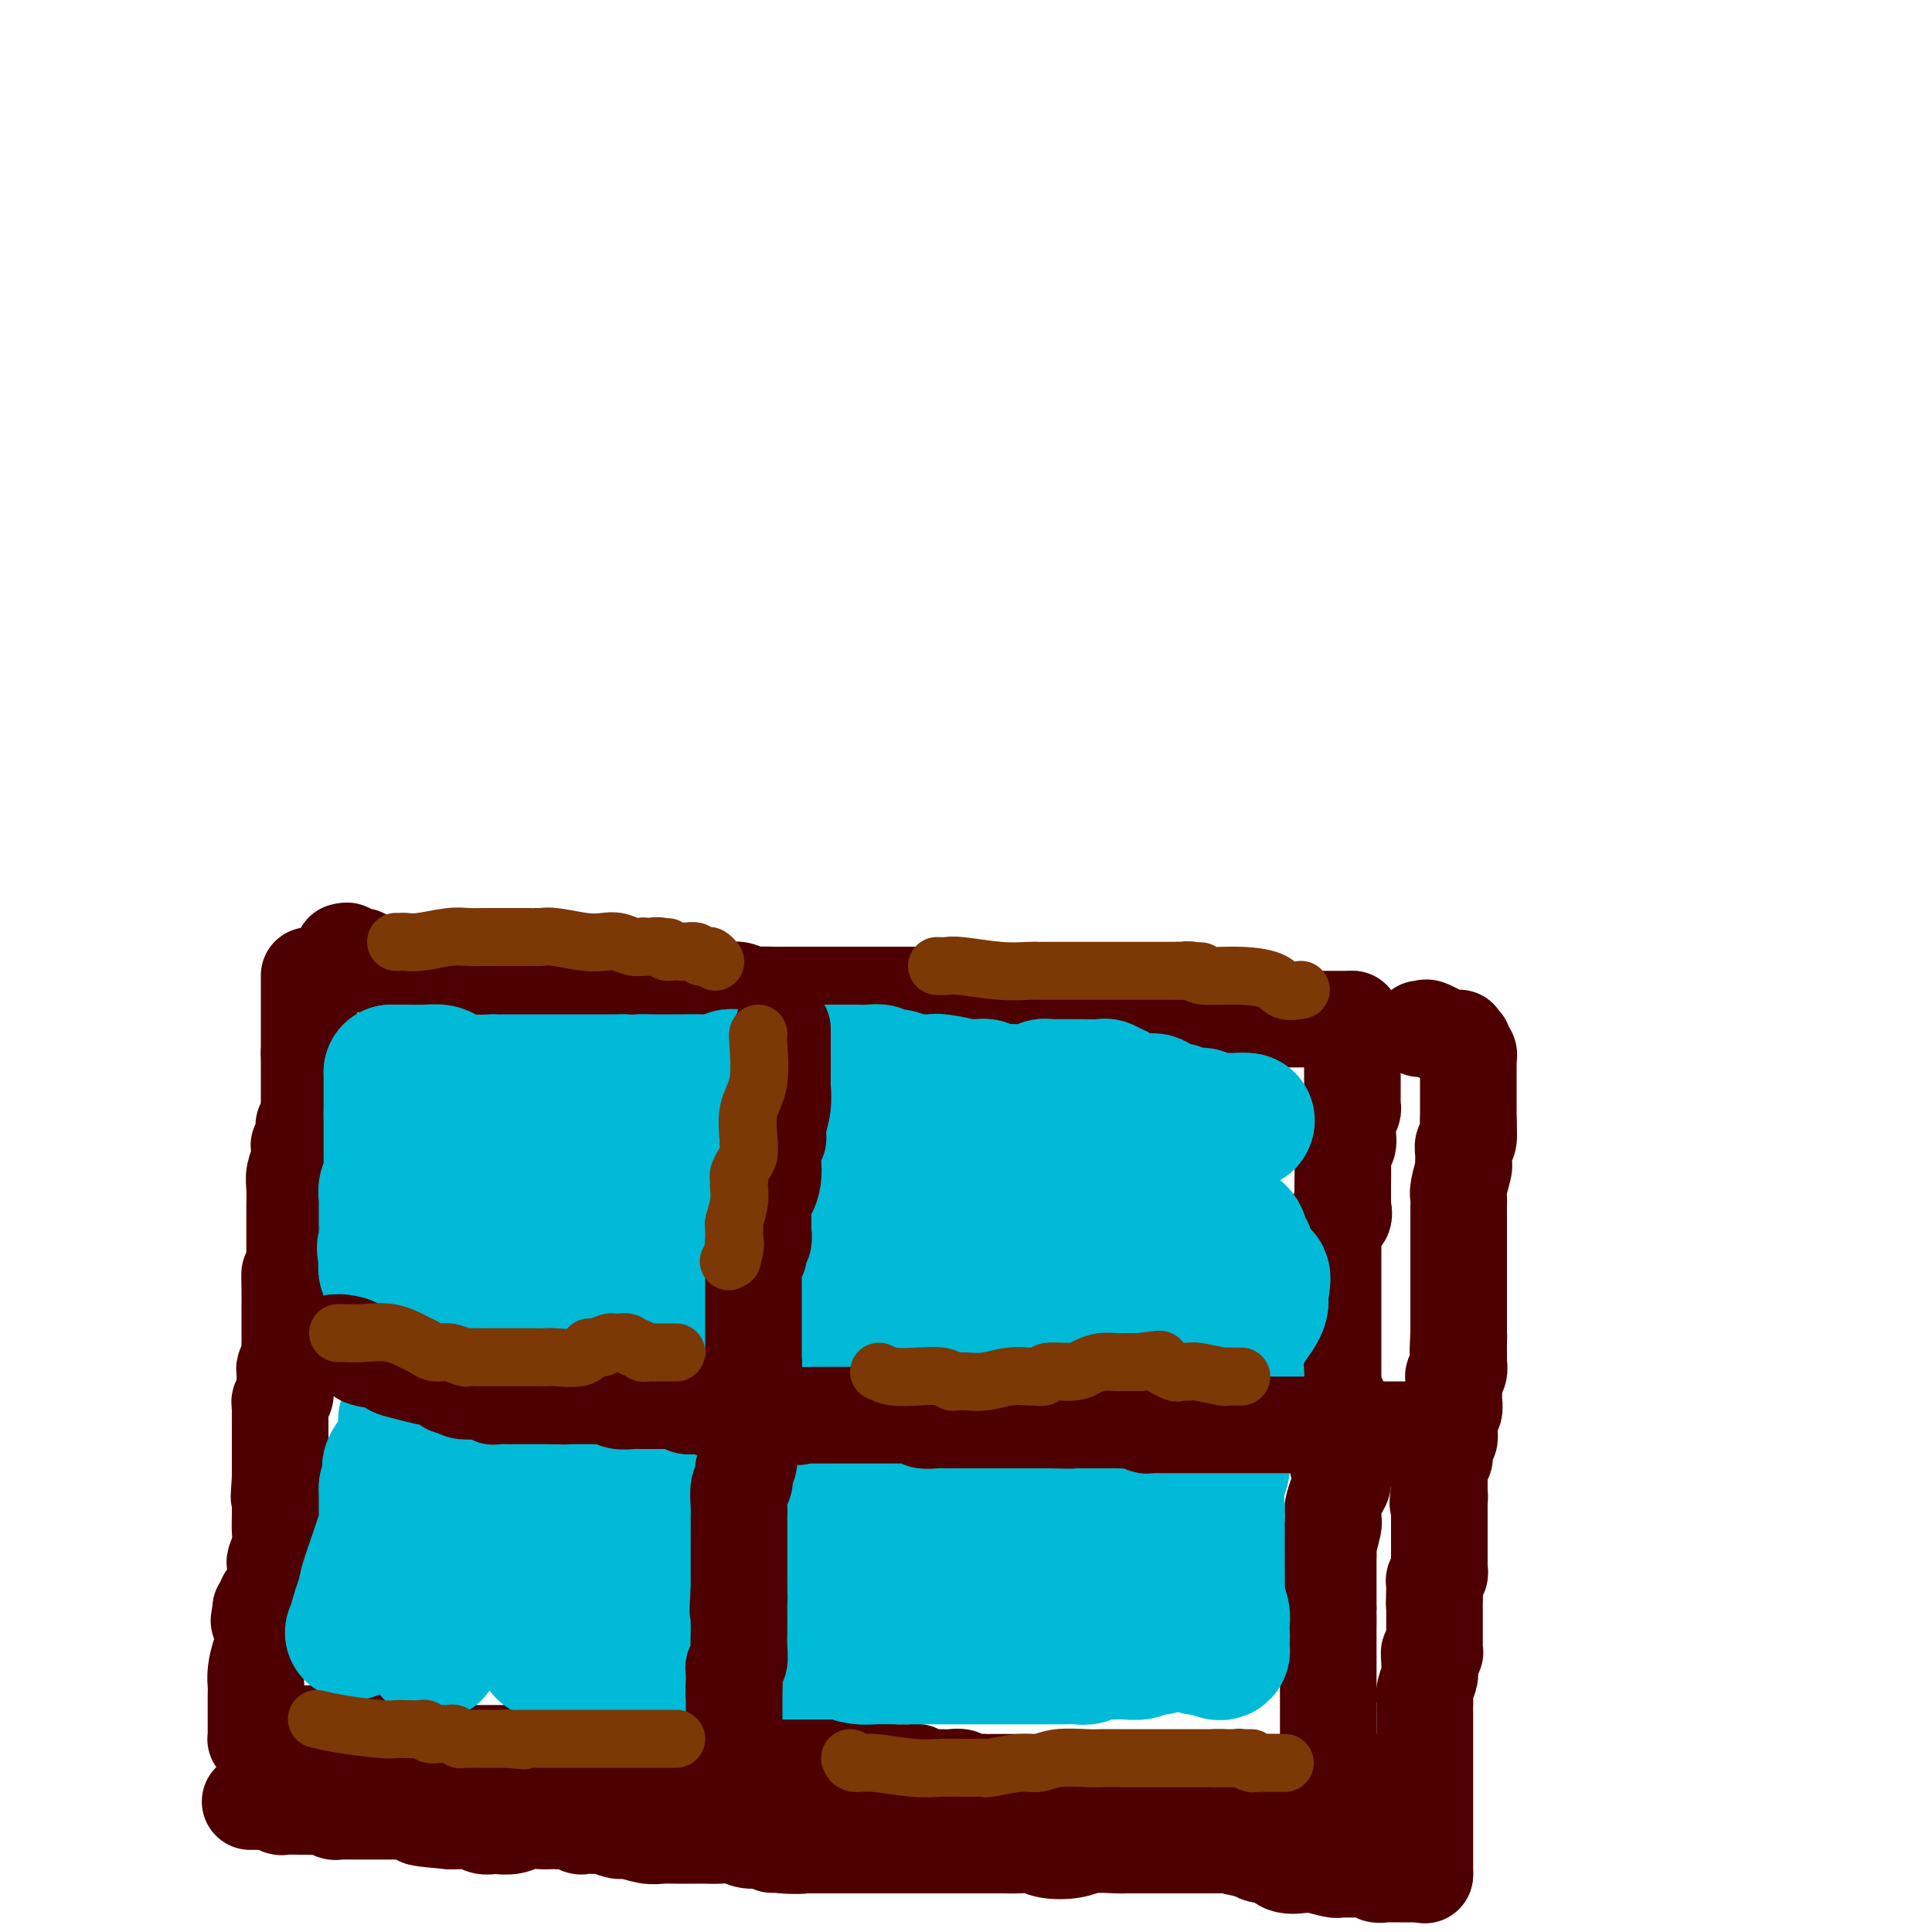 <svg viewBox='0 0 400 400' version='1.1' xmlns='http://www.w3.org/2000/svg' xmlns:xlink='http://www.w3.org/1999/xlink'><g fill='none' stroke='#4E0000' stroke-width='20' stroke-linecap='round' stroke-linejoin='round'><path d='M64,202c0.000,-0.029 0.000,-0.057 0,0c0.000,0.057 0.000,0.200 0,1c0.000,0.800 0.000,2.255 0,3c0.000,0.745 0.000,0.778 0,1c0.000,0.222 0.000,0.633 0,1c0.000,0.367 -0.000,0.690 0,1c0.000,0.310 0.000,0.608 0,1c0.000,0.392 0.000,0.879 0,1c0.000,0.121 0.000,-0.124 0,0c0.000,0.124 -0.000,0.616 0,1c0.000,0.384 0.000,0.660 0,1c-0.000,0.340 -0.000,0.745 0,1c0.000,0.255 0.000,0.358 0,1c-0.000,0.642 0.000,1.821 0,3'/><path d='M64,218c0.000,2.670 0.000,1.343 0,1c-0.000,-0.343 -0.000,0.296 0,1c0.000,0.704 0.000,1.472 0,2c-0.000,0.528 -0.000,0.817 0,1c0.000,0.183 0.001,0.259 0,1c-0.001,0.741 -0.004,2.146 0,3c0.004,0.854 0.015,1.156 0,2c-0.015,0.844 -0.057,2.229 0,3c0.057,0.771 0.212,0.926 0,1c-0.212,0.074 -0.793,0.066 -1,0c-0.207,-0.066 -0.041,-0.190 0,0c0.041,0.190 -0.041,0.695 0,1c0.041,0.305 0.207,0.411 0,1c-0.207,0.589 -0.786,1.662 -1,2c-0.214,0.338 -0.061,-0.058 0,0c0.061,0.058 0.030,0.570 0,1c-0.030,0.430 -0.061,0.779 0,1c0.061,0.221 0.212,0.313 0,1c-0.212,0.687 -0.789,1.967 -1,3c-0.211,1.033 -0.057,1.817 0,3c0.057,1.183 0.015,2.765 0,4c-0.015,1.235 -0.004,2.122 0,3c0.004,0.878 0.001,1.746 0,2c-0.001,0.254 -0.000,-0.104 0,0c0.000,0.104 0.000,0.672 0,1c-0.000,0.328 -0.000,0.417 0,1c0.000,0.583 0.000,1.662 0,2c-0.000,0.338 -0.000,-0.064 0,0c0.000,0.064 0.000,0.594 0,1c-0.000,0.406 -0.000,0.687 0,1c0.000,0.313 0.000,0.656 0,1'/><path d='M61,262c-0.691,7.143 -0.917,3.000 -1,2c-0.083,-1.000 -0.022,1.143 0,3c0.022,1.857 0.006,3.428 0,4c-0.006,0.572 -0.002,0.146 0,1c0.002,0.854 0.002,2.987 0,4c-0.002,1.013 -0.004,0.905 0,1c0.004,0.095 0.015,0.393 0,1c-0.015,0.607 -0.057,1.524 0,2c0.057,0.476 0.211,0.512 0,1c-0.211,0.488 -0.788,1.430 -1,2c-0.212,0.570 -0.061,0.769 0,1c0.061,0.231 0.030,0.496 0,1c-0.030,0.504 -0.061,1.248 0,2c0.061,0.752 0.212,1.511 0,2c-0.212,0.489 -0.789,0.709 -1,1c-0.211,0.291 -0.057,0.654 0,1c0.057,0.346 0.015,0.675 0,1c-0.015,0.325 -0.004,0.647 0,1c0.004,0.353 0.001,0.736 0,1c-0.001,0.264 -0.000,0.410 0,1c0.000,0.590 0.000,1.625 0,3c-0.000,1.375 -0.000,3.089 0,4c0.000,0.911 0.000,1.018 0,1c-0.000,-0.018 -0.000,-0.159 0,0c0.000,0.159 0.000,0.620 0,1c-0.000,0.380 -0.000,0.680 0,1c0.000,0.320 0.000,0.660 0,1'/><path d='M58,306c-0.464,7.046 -0.124,2.662 0,1c0.124,-1.662 0.033,-0.600 0,0c-0.033,0.600 -0.009,0.739 0,1c0.009,0.261 0.002,0.643 0,1c-0.002,0.357 -0.001,0.689 0,1c0.001,0.311 -0.000,0.600 0,1c0.000,0.400 0.001,0.911 0,1c-0.001,0.089 -0.004,-0.242 0,0c0.004,0.242 0.015,1.059 0,2c-0.015,0.941 -0.057,2.008 0,3c0.057,0.992 0.211,1.910 0,3c-0.211,1.090 -0.789,2.351 -1,3c-0.211,0.649 -0.057,0.684 0,1c0.057,0.316 0.015,0.912 0,1c-0.015,0.088 -0.003,-0.331 0,0c0.003,0.331 -0.002,1.412 0,2c0.002,0.588 0.011,0.682 0,1c-0.011,0.318 -0.041,0.859 0,1c0.041,0.141 0.152,-0.117 0,0c-0.152,0.117 -0.566,0.609 -1,1c-0.434,0.391 -0.886,0.682 -1,1c-0.114,0.318 0.110,0.662 0,1c-0.110,0.338 -0.555,0.669 -1,1'/><path d='M54,333c-0.667,4.500 -0.333,2.250 0,0'/><path d='M71,197c0.517,-0.119 1.034,-0.238 1,0c-0.034,0.238 -0.619,0.833 0,1c0.619,0.167 2.442,-0.095 3,0c0.558,0.095 -0.149,0.546 0,1c0.149,0.454 1.153,0.910 2,1c0.847,0.090 1.536,-0.186 2,0c0.464,0.186 0.703,0.834 1,1c0.297,0.166 0.654,-0.152 1,0c0.346,0.152 0.683,0.773 1,1c0.317,0.227 0.613,0.061 1,0c0.387,-0.061 0.864,-0.016 1,0c0.136,0.016 -0.069,0.004 0,0c0.069,-0.004 0.414,-0.001 1,0c0.586,0.001 1.414,-0.001 2,0c0.586,0.001 0.930,0.004 1,0c0.070,-0.004 -0.133,-0.015 0,0c0.133,0.015 0.603,0.056 1,0c0.397,-0.056 0.722,-0.207 1,0c0.278,0.207 0.508,0.774 1,1c0.492,0.226 1.246,0.113 2,0'/><path d='M93,203c3.356,0.928 0.744,0.248 0,0c-0.744,-0.248 0.378,-0.063 1,0c0.622,0.063 0.744,0.003 1,0c0.256,-0.003 0.646,0.052 1,0c0.354,-0.052 0.672,-0.210 1,0c0.328,0.210 0.666,0.788 1,1c0.334,0.212 0.663,0.057 1,0c0.337,-0.057 0.681,-0.015 1,0c0.319,0.015 0.614,0.004 1,0c0.386,-0.004 0.864,-0.001 1,0c0.136,0.001 -0.069,0.000 0,0c0.069,-0.000 0.414,-0.000 1,0c0.586,0.000 1.414,0.000 2,0c0.586,-0.000 0.931,-0.000 1,0c0.069,0.000 -0.136,0.000 0,0c0.136,-0.000 0.615,-0.000 1,0c0.385,0.000 0.677,0.000 1,0c0.323,-0.000 0.678,-0.000 1,0c0.322,0.000 0.611,0.000 1,0c0.389,-0.000 0.878,-0.000 1,0c0.122,0.000 -0.122,0.000 0,0c0.122,-0.000 0.610,-0.000 1,0c0.390,0.000 0.683,0.000 1,0c0.317,-0.000 0.659,-0.000 1,0'/><path d='M114,204c3.444,0.155 1.554,0.041 1,0c-0.554,-0.041 0.228,-0.011 1,0c0.772,0.011 1.534,0.003 2,0c0.466,-0.003 0.636,-0.001 1,0c0.364,0.001 0.924,0.000 1,0c0.076,-0.000 -0.330,-0.000 0,0c0.330,0.000 1.398,0.000 2,0c0.602,-0.000 0.739,-0.000 1,0c0.261,0.000 0.647,0.000 1,0c0.353,-0.000 0.672,-0.000 1,0c0.328,0.000 0.666,0.000 1,0c0.334,-0.000 0.666,0.000 1,0c0.334,-0.000 0.671,-0.000 1,0c0.329,0.000 0.652,0.000 1,0c0.348,-0.000 0.722,-0.000 1,0c0.278,0.000 0.459,0.000 1,0c0.541,-0.000 1.440,-0.000 2,0c0.560,0.000 0.780,0.000 1,0c0.220,-0.000 0.439,-0.001 1,0c0.561,0.001 1.462,0.004 2,0c0.538,-0.004 0.711,-0.015 1,0c0.289,0.015 0.692,0.057 1,0c0.308,-0.057 0.519,-0.211 1,0c0.481,0.211 1.231,0.789 2,1c0.769,0.211 1.557,0.057 2,0c0.443,-0.057 0.541,-0.016 1,0c0.459,0.016 1.278,0.007 2,0c0.722,-0.007 1.348,-0.012 2,0c0.652,0.012 1.329,0.042 2,0c0.671,-0.042 1.334,-0.155 2,0c0.666,0.155 1.333,0.577 2,1'/><path d='M155,206c6.950,0.309 3.825,0.083 3,0c-0.825,-0.083 0.649,-0.022 2,0c1.351,0.022 2.579,0.006 4,0c1.421,-0.006 3.035,-0.002 4,0c0.965,0.002 1.280,0.000 2,0c0.720,-0.000 1.844,-0.000 3,0c1.156,0.000 2.342,0.000 3,0c0.658,-0.000 0.786,-0.000 1,0c0.214,0.000 0.512,0.000 1,0c0.488,-0.000 1.164,-0.000 2,0c0.836,0.000 1.830,0.000 2,0c0.170,-0.000 -0.485,-0.000 0,0c0.485,0.000 2.109,0.000 3,0c0.891,-0.000 1.050,-0.000 1,0c-0.050,0.000 -0.308,0.000 0,0c0.308,-0.000 1.182,-0.000 2,0c0.818,0.000 1.581,0.000 2,0c0.419,-0.000 0.493,-0.000 1,0c0.507,0.000 1.448,0.000 2,0c0.552,-0.000 0.714,-0.000 1,0c0.286,0.000 0.697,0.000 1,0c0.303,-0.000 0.500,-0.001 1,0c0.500,0.001 1.304,0.004 2,0c0.696,-0.004 1.285,-0.015 2,0c0.715,0.015 1.555,0.057 2,0c0.445,-0.057 0.493,-0.211 1,0c0.507,0.211 1.473,0.789 2,1c0.527,0.211 0.616,0.057 1,0c0.384,-0.057 1.065,-0.015 2,0c0.935,0.015 2.124,0.004 3,0c0.876,-0.004 1.438,-0.002 2,0'/><path d='M213,207c8.877,0.155 2.070,0.041 0,0c-2.070,-0.041 0.598,-0.011 2,0c1.402,0.011 1.538,0.003 2,0c0.462,-0.003 1.252,-0.002 2,0c0.748,0.002 1.456,0.004 2,0c0.544,-0.004 0.923,-0.015 1,0c0.077,0.015 -0.148,0.057 0,0c0.148,-0.057 0.670,-0.211 1,0c0.330,0.211 0.470,0.789 1,1c0.530,0.211 1.452,0.056 2,0c0.548,-0.056 0.723,-0.012 1,0c0.277,0.012 0.655,-0.007 1,0c0.345,0.007 0.655,0.040 1,0c0.345,-0.040 0.724,-0.154 1,0c0.276,0.154 0.450,0.578 1,1c0.550,0.422 1.475,0.844 2,1c0.525,0.156 0.651,0.046 1,0c0.349,-0.046 0.920,-0.026 1,0c0.080,0.026 -0.330,0.060 0,0c0.330,-0.060 1.400,-0.212 2,0c0.600,0.212 0.729,0.789 1,1c0.271,0.211 0.685,0.057 1,0c0.315,-0.057 0.532,-0.015 1,0c0.468,0.015 1.186,0.004 2,0c0.814,-0.004 1.723,-0.001 2,0c0.277,0.001 -0.079,0.000 0,0c0.079,-0.000 0.594,-0.000 1,0c0.406,0.000 0.703,0.000 1,0'/><path d='M246,211c5.268,0.619 1.939,0.166 1,0c-0.939,-0.166 0.511,-0.044 1,0c0.489,0.044 0.017,0.012 0,0c-0.017,-0.012 0.419,-0.003 1,0c0.581,0.003 1.306,0.001 2,0c0.694,-0.001 1.359,-0.000 2,0c0.641,0.000 1.260,0.000 2,0c0.740,-0.000 1.603,-0.000 2,0c0.397,0.000 0.328,0.000 1,0c0.672,-0.000 2.084,-0.000 3,0c0.916,0.000 1.334,0.000 2,0c0.666,-0.000 1.578,-0.000 2,0c0.422,0.000 0.355,0.000 1,0c0.645,-0.000 2.003,-0.000 3,0c0.997,0.000 1.632,0.000 2,0c0.368,-0.000 0.469,-0.000 1,0c0.531,0.000 1.491,0.000 2,0c0.509,-0.000 0.567,-0.000 1,0c0.433,0.000 1.240,0.000 2,0c0.760,-0.000 1.474,-0.000 2,0c0.526,0.000 0.865,0.000 1,0c0.135,-0.000 0.068,-0.000 0,0'/><path d='M280,211c-0.000,0.841 -0.000,1.682 0,2c0.000,0.318 0.000,0.112 0,1c-0.000,0.888 -0.000,2.868 0,4c0.000,1.132 0.000,1.416 0,2c-0.000,0.584 -0.000,1.470 0,2c0.000,0.530 0.000,0.705 0,1c-0.000,0.295 -0.000,0.709 0,1c0.000,0.291 0.001,0.458 0,1c-0.001,0.542 -0.004,1.458 0,2c0.004,0.542 0.015,0.708 0,1c-0.015,0.292 -0.057,0.708 0,1c0.057,0.292 0.211,0.459 0,1c-0.211,0.541 -0.789,1.454 -1,2c-0.211,0.546 -0.057,0.724 0,1c0.057,0.276 0.016,0.650 0,1c-0.016,0.350 -0.008,0.675 0,1'/><path d='M279,235c-0.171,3.886 -0.098,1.602 0,1c0.098,-0.602 0.223,0.478 0,1c-0.223,0.522 -0.792,0.485 -1,1c-0.208,0.515 -0.056,1.582 0,3c0.056,1.418 0.014,3.187 0,4c-0.014,0.813 -0.002,0.670 0,1c0.002,0.330 -0.007,1.134 0,2c0.007,0.866 0.030,1.794 0,2c-0.030,0.206 -0.113,-0.312 0,0c0.113,0.312 0.423,1.453 0,2c-0.423,0.547 -1.577,0.501 -2,1c-0.423,0.499 -0.113,1.544 0,2c0.113,0.456 0.030,0.323 0,1c-0.030,0.677 -0.008,2.163 0,3c0.008,0.837 0.002,1.025 0,2c-0.002,0.975 -0.001,2.737 0,4c0.001,1.263 0.000,2.026 0,3c-0.000,0.974 -0.000,2.158 0,3c0.000,0.842 0.000,1.341 0,2c-0.000,0.659 -0.000,1.477 0,2c0.000,0.523 0.000,0.750 0,1c-0.000,0.250 -0.000,0.522 0,1c0.000,0.478 0.000,1.162 0,2c-0.000,0.838 -0.000,1.831 0,2c0.000,0.169 0.000,-0.485 0,0c-0.000,0.485 -0.000,2.109 0,3c0.000,0.891 0.000,1.047 0,1c-0.000,-0.047 -0.000,-0.299 0,0c0.000,0.299 0.000,1.150 0,2'/><path d='M276,287c-0.238,8.603 0.668,4.111 1,3c0.332,-1.111 0.089,1.159 0,3c-0.089,1.841 -0.024,3.252 0,4c0.024,0.748 0.007,0.831 0,1c-0.007,0.169 -0.003,0.423 0,1c0.003,0.577 0.005,1.478 0,2c-0.005,0.522 -0.016,0.664 0,1c0.016,0.336 0.057,0.867 0,1c-0.057,0.133 -0.214,-0.131 0,0c0.214,0.131 0.800,0.659 1,1c0.200,0.341 0.015,0.497 0,1c-0.015,0.503 0.140,1.353 0,2c-0.140,0.647 -0.574,1.091 -1,2c-0.426,0.909 -0.845,2.282 -1,3c-0.155,0.718 -0.045,0.781 0,1c0.045,0.219 0.026,0.593 0,1c-0.026,0.407 -0.060,0.848 0,1c0.060,0.152 0.212,0.015 0,1c-0.212,0.985 -0.789,3.092 -1,4c-0.211,0.908 -0.057,0.618 0,1c0.057,0.382 0.015,1.435 0,2c-0.015,0.565 -0.004,0.641 0,1c0.004,0.359 0.001,0.999 0,1c-0.001,0.001 -0.000,-0.639 0,0c0.000,0.639 0.000,2.557 0,4c-0.000,1.443 -0.000,2.412 0,3c0.000,0.588 0.000,0.794 0,1'/><path d='M275,333c-0.155,7.451 -0.041,3.080 0,2c0.041,-1.080 0.011,1.131 0,2c-0.011,0.869 -0.003,0.398 0,1c0.003,0.602 0.001,2.279 0,3c-0.001,0.721 -0.000,0.485 0,1c0.000,0.515 0.000,1.779 0,3c-0.000,1.221 -0.000,2.397 0,3c0.000,0.603 0.000,0.633 0,1c-0.000,0.367 -0.000,1.071 0,2c0.000,0.929 0.000,2.083 0,3c-0.000,0.917 -0.000,1.598 0,2c0.000,0.402 0.000,0.527 0,1c-0.000,0.473 -0.000,1.294 0,2c0.000,0.706 0.000,1.296 0,2c-0.000,0.704 -0.000,1.522 0,2c0.000,0.478 0.000,0.617 0,1c-0.000,0.383 -0.000,1.010 0,2c0.000,0.990 0.000,2.343 0,3c-0.000,0.657 -0.000,0.620 0,1c0.000,0.380 0.000,1.179 0,2c-0.000,0.821 -0.000,1.663 0,2c0.000,0.337 0.000,0.168 0,0'/><path d='M55,339c0.083,0.296 0.166,0.592 0,1c-0.166,0.408 -0.580,0.928 -1,2c-0.420,1.072 -0.845,2.698 -1,4c-0.155,1.302 -0.042,2.282 0,3c0.042,0.718 0.011,1.175 0,2c-0.011,0.825 -0.003,2.017 0,3c0.003,0.983 0.001,1.756 0,2c-0.001,0.244 -0.001,-0.040 0,0c0.001,0.040 0.003,0.403 0,1c-0.003,0.597 -0.011,1.428 0,2c0.011,0.572 0.041,0.885 0,1c-0.041,0.115 -0.155,0.033 0,0c0.155,-0.033 0.577,-0.016 1,0'/><path d='M54,360c0.234,3.253 1.317,0.886 2,0c0.683,-0.886 0.964,-0.290 1,0c0.036,0.290 -0.174,0.274 0,0c0.174,-0.274 0.732,-0.807 1,-1c0.268,-0.193 0.245,-0.048 1,0c0.755,0.048 2.286,-0.001 3,0c0.714,0.001 0.611,0.053 1,0c0.389,-0.053 1.271,-0.210 2,0c0.729,0.210 1.304,0.788 2,1c0.696,0.212 1.514,0.057 2,0c0.486,-0.057 0.641,-0.015 1,0c0.359,0.015 0.923,0.004 1,0c0.077,-0.004 -0.334,-0.001 0,0c0.334,0.001 1.412,-0.001 2,0c0.588,0.001 0.686,0.004 1,0c0.314,-0.004 0.842,-0.016 1,0c0.158,0.016 -0.056,0.061 0,0c0.056,-0.061 0.382,-0.226 1,0c0.618,0.226 1.527,0.845 2,1c0.473,0.155 0.509,-0.154 1,0c0.491,0.154 1.437,0.772 2,1c0.563,0.228 0.743,0.065 1,0c0.257,-0.065 0.590,-0.031 1,0c0.410,0.031 0.897,0.061 1,0c0.103,-0.061 -0.180,-0.212 0,0c0.180,0.212 0.821,0.789 2,1c1.179,0.211 2.894,0.057 4,0c1.106,-0.057 1.602,-0.016 2,0c0.398,0.016 0.699,0.008 1,0'/><path d='M93,363c6.212,0.464 2.241,0.124 1,0c-1.241,-0.124 0.249,-0.033 1,0c0.751,0.033 0.765,0.009 1,0c0.235,-0.009 0.693,-0.002 1,0c0.307,0.002 0.463,0.001 1,0c0.537,-0.001 1.457,-0.000 2,0c0.543,0.000 0.711,0.000 1,0c0.289,-0.000 0.701,-0.000 1,0c0.299,0.000 0.485,-0.000 1,0c0.515,0.000 1.358,0.000 2,0c0.642,-0.000 1.081,-0.000 2,0c0.919,0.000 2.316,0.001 3,0c0.684,-0.001 0.655,-0.004 1,0c0.345,0.004 1.063,0.015 2,0c0.937,-0.015 2.093,-0.057 3,0c0.907,0.057 1.567,0.211 2,0c0.433,-0.211 0.641,-0.789 1,-1c0.359,-0.211 0.870,-0.057 1,0c0.130,0.057 -0.119,0.015 0,0c0.119,-0.015 0.606,-0.005 1,0c0.394,0.005 0.693,0.005 1,0c0.307,-0.005 0.621,-0.015 1,0c0.379,0.015 0.823,0.057 1,0c0.177,-0.057 0.089,-0.211 0,0c-0.089,0.211 -0.177,0.789 0,1c0.177,0.211 0.621,0.057 1,0c0.379,-0.057 0.693,-0.015 1,0c0.307,0.015 0.608,0.004 1,0c0.392,-0.004 0.875,-0.001 1,0c0.125,0.001 -0.107,0.000 0,0c0.107,-0.000 0.554,-0.000 1,0'/><path d='M129,363c5.616,0.016 1.655,0.057 1,0c-0.655,-0.057 1.996,-0.211 3,0c1.004,0.211 0.362,0.789 1,1c0.638,0.211 2.556,0.057 4,0c1.444,-0.057 2.416,-0.015 3,0c0.584,0.015 0.782,0.003 1,0c0.218,-0.003 0.458,0.003 1,0c0.542,-0.003 1.387,-0.015 2,0c0.613,0.015 0.993,0.057 1,0c0.007,-0.057 -0.360,-0.211 0,0c0.360,0.211 1.448,0.789 2,1c0.552,0.211 0.568,0.057 1,0c0.432,-0.057 1.280,-0.015 2,0c0.720,0.015 1.313,0.004 2,0c0.687,-0.004 1.469,-0.001 2,0c0.531,0.001 0.811,0.000 1,0c0.189,-0.000 0.288,-0.000 1,0c0.712,0.000 2.036,0.000 3,0c0.964,-0.000 1.567,-0.000 2,0c0.433,0.000 0.697,0.000 1,0c0.303,-0.000 0.644,-0.001 1,0c0.356,0.001 0.728,0.004 1,0c0.272,-0.004 0.444,-0.015 1,0c0.556,0.015 1.496,0.057 2,0c0.504,-0.057 0.573,-0.211 1,0c0.427,0.211 1.214,0.789 2,1c0.786,0.211 1.572,0.057 2,0c0.428,-0.057 0.500,-0.015 1,0c0.500,0.015 1.429,0.004 2,0c0.571,-0.004 0.786,-0.002 1,0'/><path d='M177,366c7.334,0.460 1.669,0.109 0,0c-1.669,-0.109 0.657,0.023 2,0c1.343,-0.023 1.703,-0.202 2,0c0.297,0.202 0.531,0.786 1,1c0.469,0.214 1.172,0.058 2,0c0.828,-0.058 1.780,-0.016 2,0c0.220,0.016 -0.293,0.008 0,0c0.293,-0.008 1.392,-0.016 2,0c0.608,0.016 0.726,0.057 1,0c0.274,-0.057 0.702,-0.211 1,0c0.298,0.211 0.464,0.789 1,1c0.536,0.211 1.442,0.056 2,0c0.558,-0.056 0.768,-0.011 1,0c0.232,0.011 0.486,-0.011 1,0c0.514,0.011 1.290,0.056 2,0c0.710,-0.056 1.355,-0.211 2,0c0.645,0.211 1.289,0.789 2,1c0.711,0.211 1.489,0.057 2,0c0.511,-0.057 0.755,-0.015 1,0c0.245,0.015 0.490,0.004 1,0c0.510,-0.004 1.284,-0.001 2,0c0.716,0.001 1.375,0.000 2,0c0.625,-0.000 1.217,-0.000 2,0c0.783,0.000 1.756,0.000 2,0c0.244,-0.000 -0.242,-0.000 0,0c0.242,0.000 1.212,0.000 2,0c0.788,-0.000 1.394,-0.000 2,0'/><path d='M217,369c6.502,0.464 2.756,0.124 2,0c-0.756,-0.124 1.477,-0.033 3,0c1.523,0.033 2.334,0.009 3,0c0.666,-0.009 1.185,-0.002 2,0c0.815,0.002 1.926,0.001 3,0c1.074,-0.001 2.112,-0.000 3,0c0.888,0.000 1.626,0.000 2,0c0.374,-0.000 0.384,-0.000 1,0c0.616,0.000 1.838,0.000 3,0c1.162,-0.000 2.264,-0.000 3,0c0.736,0.000 1.107,0.000 2,0c0.893,-0.000 2.309,-0.000 3,0c0.691,0.000 0.656,0.000 1,0c0.344,-0.000 1.068,-0.000 2,0c0.932,0.000 2.071,0.000 3,0c0.929,-0.000 1.649,-0.000 2,0c0.351,0.000 0.334,0.000 1,0c0.666,-0.000 2.014,-0.000 3,0c0.986,0.000 1.610,0.000 2,0c0.390,-0.000 0.546,-0.000 1,0c0.454,0.000 1.205,0.000 2,0c0.795,-0.000 1.635,-0.000 2,0c0.365,0.000 0.256,0.000 1,0c0.744,0.000 2.343,0.000 3,0c0.657,0.000 0.372,0.000 1,0c0.628,0.000 2.167,0.000 3,0c0.833,0.000 0.958,0.000 1,0c0.042,0.000 0.001,0.000 1,0c0.999,0.000 3.038,0.000 4,0c0.962,0.000 0.846,0.000 1,0c0.154,0.000 0.577,0.000 1,0'/><path d='M282,369c10.419,0.000 3.968,0.000 2,0c-1.968,0.000 0.547,0.000 2,0c1.453,0.000 1.844,-0.000 2,0c0.156,0.000 0.078,0.000 0,0'/></g>
<g fill='none' stroke='#00BAD8' stroke-width='28' stroke-linecap='round' stroke-linejoin='round'><path d='M73,338c0.482,-0.913 0.965,-1.826 1,-2c0.035,-0.174 -0.376,0.392 0,-1c0.376,-1.392 1.539,-4.742 2,-6c0.461,-1.258 0.218,-0.425 0,0c-0.218,0.425 -0.412,0.440 0,-1c0.412,-1.440 1.431,-4.336 2,-6c0.569,-1.664 0.688,-2.095 1,-3c0.312,-0.905 0.816,-2.284 1,-3c0.184,-0.716 0.049,-0.769 0,-1c-0.049,-0.231 -0.013,-0.638 0,-1c0.013,-0.362 0.004,-0.677 0,-1c-0.004,-0.323 -0.001,-0.654 0,-1c0.001,-0.346 0.000,-0.709 0,-1c-0.000,-0.291 -0.000,-0.512 0,-1c0.000,-0.488 0.000,-1.244 0,-2'/><path d='M80,308c1.296,-4.761 1.036,-1.665 1,-1c-0.036,0.665 0.152,-1.102 0,-2c-0.152,-0.898 -0.643,-0.927 0,-2c0.643,-1.073 2.421,-3.191 3,-5c0.579,-1.809 -0.041,-3.308 0,-4c0.041,-0.692 0.743,-0.578 1,-1c0.257,-0.422 0.069,-1.379 0,-2c-0.069,-0.621 -0.019,-0.905 0,-1c0.019,-0.095 0.006,-0.001 0,-1c-0.006,-0.999 -0.005,-3.092 0,-4c0.005,-0.908 0.015,-0.632 0,-1c-0.015,-0.368 -0.056,-1.381 0,-2c0.056,-0.619 0.207,-0.845 0,-1c-0.207,-0.155 -0.774,-0.240 -1,-1c-0.226,-0.760 -0.112,-2.196 0,-3c0.112,-0.804 0.222,-0.975 0,-1c-0.222,-0.025 -0.776,0.096 -1,0c-0.224,-0.096 -0.116,-0.411 0,-1c0.116,-0.589 0.241,-1.454 0,-2c-0.241,-0.546 -0.850,-0.774 -1,-1c-0.150,-0.226 0.157,-0.449 0,-1c-0.157,-0.551 -0.778,-1.428 -1,-2c-0.222,-0.572 -0.046,-0.838 0,-1c0.046,-0.162 -0.039,-0.219 0,-1c0.039,-0.781 0.203,-2.287 0,-3c-0.203,-0.713 -0.772,-0.632 -1,-1c-0.228,-0.368 -0.114,-1.184 0,-2'/><path d='M80,261c-0.774,-4.761 -0.207,-1.664 0,-1c0.207,0.664 0.056,-1.107 0,-2c-0.056,-0.893 -0.015,-0.909 0,-1c0.015,-0.091 0.004,-0.258 0,-1c-0.004,-0.742 -0.001,-2.058 0,-3c0.001,-0.942 0.001,-1.508 0,-2c-0.001,-0.492 -0.001,-0.909 0,-1c0.001,-0.091 0.004,0.144 0,0c-0.004,-0.144 -0.015,-0.668 0,-1c0.015,-0.332 0.057,-0.474 0,-1c-0.057,-0.526 -0.211,-1.437 0,-2c0.211,-0.563 0.789,-0.777 1,-1c0.211,-0.223 0.057,-0.455 0,-1c-0.057,-0.545 -0.015,-1.403 0,-2c0.015,-0.597 0.004,-0.933 0,-1c-0.004,-0.067 -0.001,0.136 0,0c0.001,-0.136 0.000,-0.610 0,-1c-0.000,-0.390 -0.000,-0.696 0,-1c0.000,-0.304 0.000,-0.605 0,-1c-0.000,-0.395 -0.000,-0.884 0,-1c0.000,-0.116 0.000,0.142 0,0c-0.000,-0.142 -0.000,-0.682 0,-1c0.000,-0.318 0.000,-0.414 0,-1c-0.000,-0.586 -0.000,-1.662 0,-2c0.000,-0.338 0.000,0.063 0,0c-0.000,-0.063 -0.000,-0.589 0,-1c0.000,-0.411 0.000,-0.705 0,-1'/><path d='M81,231c0.155,-4.824 0.041,-1.884 0,-1c-0.041,0.884 -0.011,-0.288 0,-1c0.011,-0.712 0.003,-0.964 0,-1c-0.003,-0.036 -0.001,0.145 0,0c0.001,-0.145 0.000,-0.616 0,-1c-0.000,-0.384 -0.000,-0.681 0,-1c0.000,-0.319 0.000,-0.660 0,-1c-0.000,-0.340 -0.000,-0.679 0,-1c0.000,-0.321 0.000,-0.625 0,-1c-0.000,-0.375 -0.000,-0.821 0,-1c0.000,-0.179 0.000,-0.089 0,0'/><path d='M81,222c0.296,0.002 0.592,0.003 1,0c0.408,-0.003 0.928,-0.011 2,0c1.072,0.011 2.695,0.041 4,0c1.305,-0.041 2.292,-0.155 3,0c0.708,0.155 1.139,0.577 2,1c0.861,0.423 2.154,0.845 4,1c1.846,0.155 4.247,0.041 5,0c0.753,-0.041 -0.141,-0.011 0,0c0.141,0.011 1.316,0.003 2,0c0.684,-0.003 0.878,-0.001 2,0c1.122,0.001 3.173,0.000 4,0c0.827,-0.000 0.432,-0.000 1,0c0.568,0.000 2.100,0.000 3,0c0.900,-0.000 1.167,-0.000 1,0c-0.167,0.000 -0.769,0.000 0,0c0.769,-0.000 2.909,-0.000 4,0c1.091,0.000 1.132,0.000 2,0c0.868,-0.000 2.563,-0.000 4,0c1.437,0.000 2.618,0.000 3,0c0.382,-0.000 -0.034,-0.000 0,0c0.034,0.000 0.517,0.000 1,0'/><path d='M129,224c8.256,0.309 4.894,0.083 4,0c-0.894,-0.083 0.678,-0.022 2,0c1.322,0.022 2.395,0.006 3,0c0.605,-0.006 0.743,-0.002 1,0c0.257,0.002 0.633,0.002 1,0c0.367,-0.002 0.724,-0.004 1,0c0.276,0.004 0.472,0.015 1,0c0.528,-0.015 1.390,-0.057 3,0c1.610,0.057 3.970,0.211 5,0c1.030,-0.211 0.731,-0.788 1,-1c0.269,-0.212 1.106,-0.061 2,0c0.894,0.061 1.844,0.030 2,0c0.156,-0.030 -0.482,-0.061 0,0c0.482,0.061 2.083,0.212 3,0c0.917,-0.212 1.149,-0.789 2,-1c0.851,-0.211 2.320,-0.057 3,0c0.680,0.057 0.570,0.015 1,0c0.430,-0.015 1.399,-0.004 2,0c0.601,0.004 0.833,0.001 1,0c0.167,-0.001 0.269,-0.000 1,0c0.731,0.000 2.092,0.000 3,0c0.908,-0.000 1.363,0.000 2,0c0.637,-0.000 1.457,-0.001 2,0c0.543,0.001 0.809,0.004 1,0c0.191,-0.004 0.306,-0.015 1,0c0.694,0.015 1.968,0.056 3,0c1.032,-0.056 1.821,-0.208 2,0c0.179,0.208 -0.251,0.777 0,1c0.251,0.223 1.183,0.098 2,0c0.817,-0.098 1.519,-0.171 2,0c0.481,0.171 0.740,0.585 1,1'/><path d='M187,224c9.378,0.000 3.822,0.000 2,0c-1.822,-0.000 0.089,-0.001 1,0c0.911,0.001 0.823,0.004 1,0c0.177,-0.004 0.620,-0.015 1,0c0.380,0.015 0.697,0.057 1,0c0.303,-0.057 0.591,-0.212 2,0c1.409,0.212 3.938,0.793 5,1c1.062,0.207 0.655,0.041 1,0c0.345,-0.041 1.440,0.043 2,0c0.560,-0.043 0.584,-0.211 1,0c0.416,0.211 1.225,0.803 2,1c0.775,0.197 1.516,0.000 3,0c1.484,-0.000 3.710,0.196 5,0c1.290,-0.196 1.644,-0.785 2,-1c0.356,-0.215 0.712,-0.057 1,0c0.288,0.057 0.506,0.014 1,0c0.494,-0.014 1.265,0.000 2,0c0.735,-0.000 1.436,-0.015 3,0c1.564,0.015 3.992,0.059 5,0c1.008,-0.059 0.597,-0.222 1,0c0.403,0.222 1.621,0.830 2,1c0.379,0.170 -0.081,-0.098 0,0c0.081,0.098 0.704,0.562 1,1c0.296,0.438 0.264,0.849 1,1c0.736,0.151 2.239,0.044 3,0c0.761,-0.044 0.778,-0.023 1,0c0.222,0.023 0.647,0.047 1,0c0.353,-0.047 0.633,-0.167 1,0c0.367,0.167 0.819,0.619 1,1c0.181,0.381 0.090,0.690 0,1'/><path d='M240,230c2.034,0.775 1.120,0.211 1,0c-0.120,-0.211 0.556,-0.071 1,0c0.444,0.071 0.657,0.072 1,0c0.343,-0.072 0.816,-0.215 1,0c0.184,0.215 0.078,0.790 0,1c-0.078,0.210 -0.127,0.057 0,0c0.127,-0.057 0.429,-0.016 1,0c0.571,0.016 1.410,0.008 2,0c0.590,-0.008 0.932,-0.016 1,0c0.068,0.016 -0.137,0.057 0,0c0.137,-0.057 0.615,-0.211 1,0c0.385,0.211 0.677,0.789 1,1c0.323,0.211 0.678,0.057 1,0c0.322,-0.057 0.611,-0.015 1,0c0.389,0.015 0.878,0.004 1,0c0.122,-0.004 -0.122,-0.001 0,0c0.122,0.001 0.610,0.000 1,0c0.390,-0.000 0.682,-0.000 1,0c0.318,0.000 0.662,0.000 1,0c0.338,-0.000 0.669,-0.000 1,0'/><path d='M257,232c2.571,0.310 0.500,0.083 0,0c-0.500,-0.083 0.571,-0.024 1,0c0.429,0.024 0.214,0.012 0,0'/><path d='M258,232c0.000,0.000 -5.000,2.000 -5,2'/><path d='M253,234c-2.905,1.344 -7.667,3.704 -11,5c-3.333,1.296 -5.236,1.528 -7,2c-1.764,0.472 -3.388,1.184 -5,2c-1.612,0.816 -3.213,1.735 -4,2c-0.787,0.265 -0.762,-0.125 -2,0c-1.238,0.125 -3.740,0.766 -5,1c-1.260,0.234 -1.278,0.063 -2,0c-0.722,-0.063 -2.148,-0.017 -3,0c-0.852,0.017 -1.131,0.005 -2,0c-0.869,-0.005 -2.328,-0.001 -3,0c-0.672,0.001 -0.556,0.000 -1,0c-0.444,-0.000 -1.446,-0.000 -2,0c-0.554,0.000 -0.659,0.001 -1,0c-0.341,-0.001 -0.916,-0.003 -1,0c-0.084,0.003 0.324,0.011 0,0c-0.324,-0.011 -1.380,-0.042 -2,0c-0.620,0.042 -0.805,0.155 -1,1c-0.195,0.845 -0.399,2.420 -1,3c-0.601,0.580 -1.600,0.166 -2,0c-0.400,-0.166 -0.200,-0.083 0,0'/><path d='M198,250c-0.397,0.663 0.612,0.322 1,0c0.388,-0.322 0.157,-0.625 0,-1c-0.157,-0.375 -0.238,-0.822 0,-1c0.238,-0.178 0.796,-0.085 1,0c0.204,0.085 0.055,0.163 0,0c-0.055,-0.163 -0.015,-0.568 0,-1c0.015,-0.432 0.006,-0.890 0,-1c-0.006,-0.110 -0.010,0.128 0,0c0.010,-0.128 0.032,-0.623 0,-1c-0.032,-0.377 -0.119,-0.637 -1,-1c-0.881,-0.363 -2.556,-0.829 -4,-1c-1.444,-0.171 -2.658,-0.046 -3,0c-0.342,0.046 0.189,0.012 -1,0c-1.189,-0.012 -4.099,-0.002 -5,0c-0.901,0.002 0.207,-0.003 0,0c-0.207,0.003 -1.730,0.015 -3,0c-1.270,-0.015 -2.288,-0.056 -3,0c-0.712,0.056 -1.119,0.211 -2,0c-0.881,-0.211 -2.237,-0.788 -3,-1c-0.763,-0.212 -0.932,-0.061 -2,0c-1.068,0.061 -3.034,0.030 -5,0'/><path d='M168,242c-4.926,-0.215 -3.739,-0.254 -4,0c-0.261,0.254 -1.968,0.800 -4,1c-2.032,0.200 -4.387,0.055 -6,0c-1.613,-0.055 -2.483,-0.018 -4,0c-1.517,0.018 -3.682,0.019 -5,0c-1.318,-0.019 -1.790,-0.058 -3,0c-1.210,0.058 -3.160,0.212 -5,0c-1.840,-0.212 -3.572,-0.788 -5,-1c-1.428,-0.212 -2.554,-0.058 -4,0c-1.446,0.058 -3.213,0.019 -4,0c-0.787,-0.019 -0.595,-0.019 -1,0c-0.405,0.019 -1.408,0.058 -2,0c-0.592,-0.058 -0.772,-0.213 -1,0c-0.228,0.213 -0.502,0.793 -1,1c-0.498,0.207 -1.220,0.040 -2,0c-0.780,-0.040 -1.618,0.045 -2,0c-0.382,-0.045 -0.307,-0.222 -1,0c-0.693,0.222 -2.154,0.843 -3,1c-0.846,0.157 -1.077,-0.150 -2,0c-0.923,0.150 -2.538,0.758 -3,1c-0.462,0.242 0.230,0.117 0,0c-0.230,-0.117 -1.382,-0.228 -2,0c-0.618,0.228 -0.702,0.793 -1,1c-0.298,0.207 -0.811,0.056 -1,0c-0.189,-0.056 -0.054,-0.016 0,0c0.054,0.016 0.027,0.008 0,0'/><path d='M102,246c-2.939,0.682 -0.788,0.387 0,2c0.788,1.613 0.211,5.133 0,7c-0.211,1.867 -0.056,2.082 0,3c0.056,0.918 0.015,2.539 0,4c-0.015,1.461 -0.003,2.763 0,4c0.003,1.237 -0.002,2.409 0,3c0.002,0.591 0.011,0.600 0,1c-0.011,0.400 -0.040,1.189 0,2c0.040,0.811 0.151,1.642 0,2c-0.151,0.358 -0.565,0.241 -1,2c-0.435,1.759 -0.891,5.394 -1,7c-0.109,1.606 0.129,1.181 0,2c-0.129,0.819 -0.626,2.880 -1,4c-0.374,1.120 -0.625,1.297 -1,2c-0.375,0.703 -0.875,1.930 -1,3c-0.125,1.070 0.125,1.982 0,3c-0.125,1.018 -0.626,2.140 -1,3c-0.374,0.860 -0.622,1.456 -1,2c-0.378,0.544 -0.886,1.036 -1,2c-0.114,0.964 0.166,2.401 0,3c-0.166,0.599 -0.777,0.361 -1,1c-0.223,0.639 -0.059,2.155 0,3c0.059,0.845 0.012,1.018 0,1c-0.012,-0.018 0.012,-0.226 0,0c-0.012,0.226 -0.058,0.887 0,2c0.058,1.113 0.222,2.680 0,4c-0.222,1.320 -0.829,2.394 -1,3c-0.171,0.606 0.094,0.745 0,1c-0.094,0.255 -0.547,0.628 -1,1'/><path d='M91,323c-1.701,8.053 -0.455,2.686 0,1c0.455,-1.686 0.118,0.309 0,1c-0.118,0.691 -0.017,0.076 0,0c0.017,-0.076 -0.052,0.385 0,1c0.052,0.615 0.223,1.384 0,2c-0.223,0.616 -0.842,1.079 -1,2c-0.158,0.921 0.143,2.298 0,4c-0.143,1.702 -0.731,3.727 -1,5c-0.269,1.273 -0.220,1.792 0,2c0.220,0.208 0.610,0.104 1,0'/><path d='M90,341c-0.341,2.667 -0.693,0.334 0,-1c0.693,-1.334 2.432,-1.667 3,-2c0.568,-0.333 -0.037,-0.664 0,-1c0.037,-0.336 0.714,-0.678 1,-1c0.286,-0.322 0.181,-0.624 0,-1c-0.181,-0.376 -0.436,-0.826 0,-1c0.436,-0.174 1.564,-0.071 2,0c0.436,0.071 0.181,0.110 0,0c-0.181,-0.110 -0.286,-0.369 1,-1c1.286,-0.631 3.965,-1.634 5,-2c1.035,-0.366 0.427,-0.094 1,0c0.573,0.094 2.327,0.011 4,0c1.673,-0.011 3.264,0.048 4,0c0.736,-0.048 0.619,-0.205 1,0c0.381,0.205 1.262,0.772 2,1c0.738,0.228 1.332,0.117 2,0c0.668,-0.117 1.409,-0.242 2,0c0.591,0.242 1.031,0.849 2,1c0.969,0.151 2.467,-0.156 3,0c0.533,0.156 0.100,0.774 0,1c-0.100,0.226 0.134,0.061 1,0c0.866,-0.061 2.363,-0.016 3,0c0.637,0.016 0.413,0.004 1,0c0.587,-0.004 1.986,-0.001 3,0c1.014,0.001 1.642,0.000 2,0c0.358,-0.000 0.447,-0.000 1,0c0.553,0.000 1.572,0.000 2,0c0.428,-0.000 0.265,-0.000 1,0c0.735,0.000 2.367,0.000 4,0'/><path d='M141,334c6.312,0.464 2.593,0.122 2,0c-0.593,-0.122 1.939,-0.026 3,0c1.061,0.026 0.652,-0.017 1,0c0.348,0.017 1.454,0.095 3,0c1.546,-0.095 3.531,-0.364 5,-1c1.469,-0.636 2.423,-1.638 4,-2c1.577,-0.362 3.776,-0.083 5,0c1.224,0.083 1.471,-0.030 2,0c0.529,0.030 1.339,0.204 2,0c0.661,-0.204 1.174,-0.787 2,-1c0.826,-0.213 1.965,-0.057 3,0c1.035,0.057 1.967,0.015 4,0c2.033,-0.015 5.168,-0.004 7,0c1.832,0.004 2.362,0.001 3,0c0.638,-0.001 1.384,-0.001 2,0c0.616,0.001 1.102,0.003 2,0c0.898,-0.003 2.208,-0.011 3,0c0.792,0.011 1.065,0.039 2,0c0.935,-0.039 2.530,-0.147 4,0c1.470,0.147 2.815,0.547 4,1c1.185,0.453 2.210,0.957 4,1c1.790,0.043 4.345,-0.377 6,0c1.655,0.377 2.412,1.550 3,2c0.588,0.450 1.009,0.177 2,0c0.991,-0.177 2.553,-0.259 3,0c0.447,0.259 -0.220,0.858 0,1c0.220,0.142 1.327,-0.172 2,0c0.673,0.172 0.912,0.830 2,1c1.088,0.170 3.024,-0.146 4,0c0.976,0.146 0.993,0.756 1,1c0.007,0.244 0.003,0.122 0,0'/><path d='M231,337c4.998,1.100 1.992,0.350 1,0c-0.992,-0.350 0.028,-0.300 1,0c0.972,0.300 1.895,0.851 3,1c1.105,0.149 2.391,-0.104 3,0c0.609,0.104 0.540,0.564 1,1c0.460,0.436 1.449,0.848 2,1c0.551,0.152 0.663,0.045 1,0c0.337,-0.045 0.898,-0.026 1,0c0.102,0.026 -0.257,0.059 0,0c0.257,-0.059 1.130,-0.212 2,0c0.870,0.212 1.739,0.788 2,1c0.261,0.212 -0.085,0.060 0,0c0.085,-0.060 0.601,-0.030 1,0c0.399,0.030 0.681,0.058 1,0c0.319,-0.058 0.674,-0.203 1,0c0.326,0.203 0.624,0.756 1,1c0.376,0.244 0.832,0.181 1,0c0.168,-0.181 0.048,-0.480 0,-1c-0.048,-0.520 -0.024,-1.260 0,-2'/><path d='M253,339c0.154,-0.641 0.037,-0.742 0,-1c-0.037,-0.258 0.004,-0.672 0,-1c-0.004,-0.328 -0.054,-0.570 0,-1c0.054,-0.430 0.211,-1.047 0,-2c-0.211,-0.953 -0.788,-2.242 -1,-3c-0.212,-0.758 -0.057,-0.984 0,-2c0.057,-1.016 0.015,-2.823 0,-5c-0.015,-2.177 -0.004,-4.724 0,-6c0.004,-1.276 -0.000,-1.281 0,-2c0.000,-0.719 0.004,-2.151 0,-3c-0.004,-0.849 -0.015,-1.117 0,-1c0.015,0.117 0.057,0.617 0,0c-0.057,-0.617 -0.212,-2.350 0,-4c0.212,-1.650 0.792,-3.218 1,-4c0.208,-0.782 0.044,-0.780 0,-1c-0.044,-0.220 0.030,-0.664 0,-1c-0.030,-0.336 -0.166,-0.566 0,-1c0.166,-0.434 0.633,-1.072 1,-3c0.367,-1.928 0.635,-5.144 1,-7c0.365,-1.856 0.828,-2.350 1,-3c0.172,-0.650 0.052,-1.455 0,-2c-0.052,-0.545 -0.036,-0.831 0,-1c0.036,-0.169 0.090,-0.220 0,-1c-0.090,-0.780 -0.325,-2.289 0,-4c0.325,-1.711 1.212,-3.624 2,-5c0.788,-1.376 1.479,-2.214 2,-3c0.521,-0.786 0.871,-1.519 1,-2c0.129,-0.481 0.037,-0.709 0,-1c-0.037,-0.291 -0.018,-0.646 0,-1'/><path d='M261,268c1.211,-6.503 -0.263,-2.761 -1,-2c-0.737,0.761 -0.737,-1.460 -1,-3c-0.263,-1.540 -0.788,-2.401 -1,-3c-0.212,-0.599 -0.110,-0.937 0,-1c0.110,-0.063 0.227,0.149 0,0c-0.227,-0.149 -0.799,-0.659 -1,-1c-0.201,-0.341 -0.031,-0.512 0,-1c0.031,-0.488 -0.077,-1.294 -1,-2c-0.923,-0.706 -2.661,-1.314 -4,-2c-1.339,-0.686 -2.279,-1.452 -3,-2c-0.721,-0.548 -1.221,-0.879 -2,-1c-0.779,-0.121 -1.835,-0.032 -3,0c-1.165,0.032 -2.440,0.009 -3,0c-0.560,-0.009 -0.407,-0.002 -2,0c-1.593,0.002 -4.934,0.001 -7,0c-2.066,-0.001 -2.858,-0.000 -4,0c-1.142,0.000 -2.633,0.000 -4,0c-1.367,-0.000 -2.609,0.000 -4,0c-1.391,-0.000 -2.931,-0.000 -4,0c-1.069,0.000 -1.665,0.001 -4,0c-2.335,-0.001 -6.407,-0.004 -9,0c-2.593,0.004 -3.705,0.016 -5,0c-1.295,-0.016 -2.771,-0.061 -5,0c-2.229,0.061 -5.210,0.226 -7,0c-1.790,-0.226 -2.389,-0.845 -4,-1c-1.611,-0.155 -4.233,0.154 -7,0c-2.767,-0.154 -5.678,-0.771 -7,-1c-1.322,-0.229 -1.055,-0.072 -2,0c-0.945,0.072 -3.100,0.058 -5,0c-1.900,-0.058 -3.543,-0.159 -5,0c-1.457,0.159 -2.729,0.580 -4,1'/><path d='M152,249c-15.379,0.092 -7.825,0.823 -6,1c1.825,0.177 -2.077,-0.199 -4,0c-1.923,0.199 -1.866,0.975 -2,1c-0.134,0.025 -0.460,-0.700 -1,0c-0.540,0.700 -1.296,2.825 -2,4c-0.704,1.175 -1.357,1.400 -2,2c-0.643,0.600 -1.274,1.575 -2,2c-0.726,0.425 -1.545,0.299 -2,1c-0.455,0.701 -0.546,2.228 -1,3c-0.454,0.772 -1.269,0.790 -2,2c-0.731,1.210 -1.376,3.611 -2,5c-0.624,1.389 -1.228,1.766 -2,3c-0.772,1.234 -1.712,3.323 -3,7c-1.288,3.677 -2.923,8.940 -4,12c-1.077,3.060 -1.596,3.915 -2,5c-0.404,1.085 -0.693,2.398 -1,3c-0.307,0.602 -0.631,0.492 -1,1c-0.369,0.508 -0.782,1.635 -1,2c-0.218,0.365 -0.240,-0.031 -1,1c-0.760,1.031 -2.256,3.491 -3,5c-0.744,1.509 -0.735,2.069 -1,3c-0.265,0.931 -0.803,2.233 -1,3c-0.197,0.767 -0.053,0.998 0,1c0.053,0.002 0.014,-0.224 0,0c-0.014,0.224 -0.004,0.897 0,1c0.004,0.103 0.001,-0.364 0,0c-0.001,0.364 -0.000,1.560 0,3c0.000,1.440 0.000,3.126 0,4c-0.000,0.874 -0.000,0.937 0,1'/><path d='M106,325c-0.309,2.654 -0.083,1.288 0,1c0.083,-0.288 0.022,0.500 0,1c-0.022,0.500 -0.006,0.711 0,1c0.006,0.289 0.001,0.656 0,1c-0.001,0.344 0.002,0.665 0,1c-0.002,0.335 -0.008,0.684 0,1c0.008,0.316 0.029,0.599 0,1c-0.029,0.401 -0.110,0.919 0,1c0.110,0.081 0.411,-0.274 1,0c0.589,0.274 1.466,1.177 2,2c0.534,0.823 0.725,1.564 1,2c0.275,0.436 0.633,0.565 1,1c0.367,0.435 0.741,1.177 1,2c0.259,0.823 0.401,1.729 1,2c0.599,0.271 1.655,-0.092 2,0c0.345,0.092 -0.023,0.640 0,1c0.023,0.360 0.435,0.531 1,1c0.565,0.469 1.282,1.234 2,2'/><path d='M118,346c2.276,2.547 1.967,1.415 2,1c0.033,-0.415 0.408,-0.111 1,0c0.592,0.111 1.402,0.030 2,0c0.598,-0.030 0.986,-0.008 1,0c0.014,0.008 -0.344,0.002 0,0c0.344,-0.002 1.391,-0.001 2,0c0.609,0.001 0.780,-0.000 1,0c0.220,0.000 0.489,0.001 1,0c0.511,-0.001 1.263,-0.003 2,0c0.737,0.003 1.458,0.011 2,0c0.542,-0.011 0.905,-0.041 2,0c1.095,0.041 2.920,0.152 4,0c1.080,-0.152 1.413,-0.566 2,-1c0.587,-0.434 1.428,-0.887 2,-1c0.572,-0.113 0.875,0.114 1,0c0.125,-0.114 0.071,-0.570 1,-1c0.929,-0.430 2.839,-0.833 4,-1c1.161,-0.167 1.572,-0.097 2,0c0.428,0.097 0.872,0.222 1,0c0.128,-0.222 -0.059,-0.792 0,-1c0.059,-0.208 0.365,-0.056 1,0c0.635,0.056 1.599,0.015 3,0c1.401,-0.015 3.240,-0.004 4,0c0.760,0.004 0.441,0.001 1,0c0.559,-0.001 1.995,-0.000 3,0c1.005,0.000 1.579,0.000 2,0c0.421,-0.000 0.690,-0.000 1,0c0.310,0.000 0.660,0.000 2,0c1.340,-0.000 3.668,-0.000 5,0c1.332,0.000 1.666,0.000 2,0c0.334,-0.000 0.667,-0.000 1,0'/><path d='M176,342c9.170,-0.679 3.094,-0.378 1,0c-2.094,0.378 -0.208,0.833 1,1c1.208,0.167 1.737,0.045 3,0c1.263,-0.045 3.261,-0.012 5,0c1.739,0.012 3.221,0.003 4,0c0.779,-0.003 0.856,-0.001 1,0c0.144,0.001 0.356,0.000 1,0c0.644,-0.000 1.720,-0.000 2,0c0.280,0.000 -0.235,0.000 1,0c1.235,-0.000 4.219,0.000 6,0c1.781,-0.000 2.359,-0.000 3,0c0.641,0.000 1.343,0.000 2,0c0.657,-0.000 1.268,-0.000 2,0c0.732,0.000 1.587,0.001 3,0c1.413,-0.001 3.386,-0.004 5,0c1.614,0.004 2.868,0.015 4,0c1.132,-0.015 2.142,-0.057 3,0c0.858,0.057 1.566,0.211 2,0c0.434,-0.211 0.596,-0.788 1,-1c0.404,-0.212 1.050,-0.061 2,0c0.950,0.061 2.204,0.030 3,0c0.796,-0.030 1.135,-0.060 2,0c0.865,0.060 2.257,0.209 3,0c0.743,-0.209 0.838,-0.778 1,-1c0.162,-0.222 0.390,-0.098 1,0c0.610,0.098 1.603,0.171 2,0c0.397,-0.171 0.199,-0.585 0,-1'/><path d='M240,340c10.132,-0.431 3.461,-0.509 1,-1c-2.461,-0.491 -0.713,-1.397 0,-2c0.713,-0.603 0.391,-0.905 0,-2c-0.391,-1.095 -0.851,-2.983 -1,-4c-0.149,-1.017 0.012,-1.162 0,-4c-0.012,-2.838 -0.199,-8.370 0,-11c0.199,-2.630 0.784,-2.358 1,-3c0.216,-0.642 0.065,-2.197 0,-3c-0.065,-0.803 -0.042,-0.854 0,-2c0.042,-1.146 0.102,-3.388 0,-5c-0.102,-1.612 -0.368,-2.593 1,-5c1.368,-2.407 4.369,-6.240 6,-10c1.631,-3.760 1.894,-7.448 2,-9c0.106,-1.552 0.057,-0.968 0,-1c-0.057,-0.032 -0.121,-0.681 0,-1c0.121,-0.319 0.426,-0.309 0,-1c-0.426,-0.691 -1.585,-2.083 -2,-3c-0.415,-0.917 -0.088,-1.361 0,-2c0.088,-0.639 -0.063,-1.474 0,-2c0.063,-0.526 0.340,-0.742 0,-1c-0.340,-0.258 -1.297,-0.557 -2,-1c-0.703,-0.443 -1.153,-1.030 -2,-2c-0.847,-0.970 -2.092,-2.325 -4,-4c-1.908,-1.675 -4.479,-3.672 -6,-5c-1.521,-1.328 -1.990,-1.987 -4,-3c-2.010,-1.013 -5.559,-2.379 -9,-3c-3.441,-0.621 -6.773,-0.495 -10,0c-3.227,0.495 -6.350,1.359 -11,3c-4.650,1.641 -10.829,4.057 -18,6c-7.171,1.943 -15.335,3.412 -20,4c-4.665,0.588 -5.833,0.294 -7,0'/><path d='M155,263c-9.197,2.282 -4.189,1.487 -6,2c-1.811,0.513 -10.442,2.336 -15,3c-4.558,0.664 -5.043,0.170 -6,0c-0.957,-0.170 -2.386,-0.017 -4,0c-1.614,0.017 -3.413,-0.100 -4,0c-0.587,0.100 0.039,0.419 0,1c-0.039,0.581 -0.744,1.423 -1,3c-0.256,1.577 -0.065,3.889 0,7c0.065,3.111 0.003,7.022 0,11c-0.003,3.978 0.053,8.023 0,10c-0.053,1.977 -0.216,1.887 0,3c0.216,1.113 0.810,3.430 1,5c0.190,1.570 -0.024,2.391 0,3c0.024,0.609 0.288,1.004 1,2c0.712,0.996 1.874,2.592 6,5c4.126,2.408 11.216,5.627 15,7c3.784,1.373 4.260,0.901 5,1c0.740,0.099 1.742,0.771 4,0c2.258,-0.771 5.772,-2.984 9,-5c3.228,-2.016 6.170,-3.837 11,-7c4.830,-3.163 11.547,-7.670 17,-11c5.453,-3.330 9.643,-5.484 12,-7c2.357,-1.516 2.880,-2.394 3,-3c0.120,-0.606 -0.162,-0.938 0,-1c0.162,-0.062 0.770,0.148 1,0c0.230,-0.148 0.083,-0.654 0,-1c-0.083,-0.346 -0.102,-0.532 0,-1c0.102,-0.468 0.326,-1.218 0,-2c-0.326,-0.782 -1.203,-1.595 -1,-2c0.203,-0.405 1.487,-0.401 -3,-2c-4.487,-1.599 -14.743,-4.799 -25,-8'/><path d='M175,276c-7.119,-1.101 -12.418,0.148 -18,1c-5.582,0.852 -11.448,1.308 -14,2c-2.552,0.692 -1.791,1.621 -2,2c-0.209,0.379 -1.387,0.208 -2,0c-0.613,-0.208 -0.662,-0.453 -1,1c-0.338,1.453 -0.965,4.603 -1,6c-0.035,1.397 0.522,1.040 2,2c1.478,0.960 3.878,3.237 5,4c1.122,0.763 0.967,0.012 2,0c1.033,-0.012 3.254,0.714 4,1c0.746,0.286 0.018,0.132 2,0c1.982,-0.132 6.675,-0.242 10,0c3.325,0.242 5.282,0.835 9,0c3.718,-0.835 9.196,-3.100 12,-5c2.804,-1.900 2.936,-3.437 3,-4c0.064,-0.563 0.062,-0.154 0,-1c-0.062,-0.846 -0.185,-2.949 -4,-3c-3.815,-0.051 -11.324,1.949 -16,3c-4.676,1.051 -6.520,1.155 -8,2c-1.480,0.845 -2.598,2.433 -3,3c-0.402,0.567 -0.089,0.112 0,0c0.089,-0.112 -0.048,0.119 0,1c0.048,0.881 0.280,2.411 2,3c1.720,0.589 4.927,0.237 8,0c3.073,-0.237 6.011,-0.358 9,0c2.989,0.358 6.030,1.197 8,2c1.970,0.803 2.868,1.572 4,2c1.132,0.428 2.499,0.517 4,1c1.501,0.483 3.135,1.361 5,2c1.865,0.639 3.961,1.040 7,2c3.039,0.960 7.019,2.480 11,4'/><path d='M213,307c6.648,2.011 3.768,0.539 3,0c-0.768,-0.539 0.576,-0.145 1,0c0.424,0.145 -0.073,0.039 0,0c0.073,-0.039 0.716,-0.012 1,0c0.284,0.012 0.209,0.011 1,0c0.791,-0.011 2.447,-0.030 3,0c0.553,0.030 0.004,0.110 0,0c-0.004,-0.110 0.536,-0.409 1,-1c0.464,-0.591 0.852,-1.473 1,-2c0.148,-0.527 0.054,-0.697 0,-1c-0.054,-0.303 -0.070,-0.737 0,-1c0.070,-0.263 0.225,-0.353 0,-1c-0.225,-0.647 -0.830,-1.851 -1,-2c-0.170,-0.149 0.095,0.756 0,-1c-0.095,-1.756 -0.551,-6.172 -1,-8c-0.449,-1.828 -0.890,-1.068 -1,-1c-0.110,0.068 0.110,-0.557 0,-1c-0.110,-0.443 -0.551,-0.705 -1,-1c-0.449,-0.295 -0.905,-0.623 -1,-1c-0.095,-0.377 0.171,-0.804 0,-1c-0.171,-0.196 -0.778,-0.160 -1,0c-0.222,0.160 -0.060,0.445 0,0c0.060,-0.445 0.016,-1.620 0,-3c-0.016,-1.380 -0.005,-2.966 0,-4c0.005,-1.034 0.002,-1.517 0,-2'/><path d='M218,276c-0.936,-4.445 -0.275,-1.557 0,-1c0.275,0.557 0.165,-1.217 0,-2c-0.165,-0.783 -0.386,-0.573 0,-3c0.386,-2.427 1.379,-7.489 2,-10c0.621,-2.511 0.869,-2.469 1,-3c0.131,-0.531 0.143,-1.633 0,-2c-0.143,-0.367 -0.442,0.003 -1,0c-0.558,-0.003 -1.375,-0.377 -2,0c-0.625,0.377 -1.060,1.507 -2,2c-0.940,0.493 -2.386,0.350 -6,2c-3.614,1.650 -9.395,5.094 -13,7c-3.605,1.906 -5.033,2.274 -7,3c-1.967,0.726 -4.472,1.810 -7,3c-2.528,1.190 -5.080,2.487 -7,3c-1.920,0.513 -3.208,0.243 -5,1c-1.792,0.757 -4.086,2.542 -6,4c-1.914,1.458 -3.446,2.589 -4,3c-0.554,0.411 -0.129,0.101 -1,0c-0.871,-0.101 -3.037,0.008 -4,0c-0.963,-0.008 -0.722,-0.133 -1,0c-0.278,0.133 -1.073,0.525 -2,1c-0.927,0.475 -1.986,1.034 -3,2c-1.014,0.966 -1.985,2.338 -3,3c-1.015,0.662 -2.076,0.615 -3,1c-0.924,0.385 -1.712,1.203 -2,2c-0.288,0.797 -0.077,1.575 0,2c0.077,0.425 0.021,0.499 0,1c-0.021,0.501 -0.006,1.429 0,2c0.006,0.571 0.003,0.786 0,1'/><path d='M142,298c-0.001,1.438 -0.003,2.032 0,3c0.003,0.968 0.012,2.311 0,3c-0.012,0.689 -0.046,0.724 0,1c0.046,0.276 0.170,0.795 0,1c-0.170,0.205 -0.634,0.098 0,0c0.634,-0.098 2.367,-0.186 3,0c0.633,0.186 0.166,0.646 1,1c0.834,0.354 2.968,0.603 4,1c1.032,0.397 0.963,0.944 1,1c0.037,0.056 0.179,-0.378 2,0c1.821,0.378 5.322,1.567 8,2c2.678,0.433 4.533,0.111 7,0c2.467,-0.111 5.545,-0.012 7,0c1.455,0.012 1.286,-0.063 2,0c0.714,0.063 2.311,0.266 3,0c0.689,-0.266 0.471,-0.999 3,-2c2.529,-1.001 7.806,-2.268 11,-3c3.194,-0.732 4.304,-0.928 5,-1c0.696,-0.072 0.977,-0.018 1,0c0.023,0.018 -0.211,0.001 0,0c0.211,-0.001 0.869,0.014 2,0c1.131,-0.014 2.736,-0.057 4,0c1.264,0.057 2.187,0.213 3,0c0.813,-0.213 1.516,-0.796 2,-1c0.484,-0.204 0.749,-0.030 1,0c0.251,0.030 0.487,-0.083 1,0c0.513,0.083 1.302,0.362 3,0c1.698,-0.362 4.303,-1.367 6,-2c1.697,-0.633 2.485,-0.895 3,-1c0.515,-0.105 0.758,-0.052 1,0'/><path d='M226,301c7.116,-1.515 1.906,-0.304 0,0c-1.906,0.304 -0.507,-0.299 1,-1c1.507,-0.701 3.122,-1.498 4,-2c0.878,-0.502 1.020,-0.708 1,-1c-0.020,-0.292 -0.201,-0.670 0,-1c0.201,-0.330 0.786,-0.613 1,-1c0.214,-0.387 0.058,-0.878 0,-1c-0.058,-0.122 -0.020,0.126 0,0c0.020,-0.126 0.020,-0.626 0,-1c-0.020,-0.374 -0.062,-0.621 0,-1c0.062,-0.379 0.227,-0.889 0,-1c-0.227,-0.111 -0.845,0.177 -1,0c-0.155,-0.177 0.155,-0.821 0,-1c-0.155,-0.179 -0.774,0.106 -1,0c-0.226,-0.106 -0.061,-0.603 0,-1c0.061,-0.397 0.016,-0.694 0,-1c-0.016,-0.306 -0.004,-0.621 0,-1c0.004,-0.379 0.001,-0.823 0,-1c-0.001,-0.177 -0.001,-0.089 0,0'/></g>
<g fill='none' stroke='#4E0000' stroke-width='20' stroke-linecap='round' stroke-linejoin='round'><path d='M162,213c-0.000,0.114 -0.000,0.227 0,1c0.000,0.773 0.001,2.204 0,3c-0.001,0.796 -0.004,0.957 0,2c0.004,1.043 0.015,2.969 0,4c-0.015,1.031 -0.057,1.169 0,2c0.057,0.831 0.211,2.355 0,4c-0.211,1.645 -0.788,3.410 -1,4c-0.212,0.590 -0.061,0.005 0,0c0.061,-0.005 0.030,0.571 0,1c-0.030,0.429 -0.061,0.710 0,1c0.061,0.290 0.212,0.588 0,1c-0.212,0.412 -0.789,0.937 -1,1c-0.211,0.063 -0.057,-0.337 0,0c0.057,0.337 0.015,1.410 0,2c-0.015,0.590 -0.004,0.697 0,1c0.004,0.303 0.001,0.801 0,1c-0.001,0.199 -0.001,0.100 0,0'/><path d='M160,241c-0.321,4.480 -0.125,1.681 0,1c0.125,-0.681 0.177,0.758 0,2c-0.177,1.242 -0.583,2.288 -1,3c-0.417,0.712 -0.844,1.089 -1,2c-0.156,0.911 -0.041,2.356 0,3c0.041,0.644 0.007,0.487 0,1c-0.007,0.513 0.012,1.696 0,2c-0.012,0.304 -0.055,-0.269 0,0c0.055,0.269 0.207,1.382 0,2c-0.207,0.618 -0.773,0.743 -1,1c-0.227,0.257 -0.113,0.646 0,1c0.113,0.354 0.227,0.672 0,1c-0.227,0.328 -0.793,0.665 -1,1c-0.207,0.335 -0.056,0.666 0,1c0.056,0.334 0.015,0.671 0,1c-0.015,0.329 -0.004,0.652 0,1c0.004,0.348 0.001,0.722 0,1c-0.001,0.278 -0.000,0.460 0,1c0.000,0.540 0.000,1.439 0,2c-0.000,0.561 -0.000,0.784 0,1c0.000,0.216 0.000,0.424 0,1c-0.000,0.576 -0.000,1.520 0,2c0.000,0.480 0.000,0.496 0,1c-0.000,0.504 -0.000,1.497 0,2c0.000,0.503 0.000,0.517 0,1c-0.000,0.483 -0.000,1.435 0,2c0.000,0.565 0.000,0.743 0,1c-0.000,0.257 -0.000,0.595 0,1c0.000,0.405 0.000,0.878 0,1c-0.000,0.122 -0.000,-0.108 0,0c0.000,0.108 0.000,0.554 0,1'/><path d='M156,282c-0.614,6.506 -0.151,2.272 0,1c0.151,-1.272 -0.012,0.419 0,1c0.012,0.581 0.199,0.051 0,1c-0.199,0.949 -0.786,3.376 -1,5c-0.214,1.624 -0.057,2.446 0,3c0.057,0.554 0.015,0.842 0,1c-0.015,0.158 -0.003,0.186 0,1c0.003,0.814 -0.003,2.412 0,3c0.003,0.588 0.015,0.164 0,0c-0.015,-0.164 -0.055,-0.068 0,1c0.055,1.068 0.207,3.110 0,4c-0.207,0.890 -0.773,0.630 -1,1c-0.227,0.370 -0.113,1.370 0,2c0.113,0.630 0.226,0.890 0,1c-0.226,0.110 -0.793,0.069 -1,1c-0.207,0.931 -0.056,2.835 0,4c0.056,1.165 0.015,1.592 0,2c-0.015,0.408 -0.004,0.798 0,1c0.004,0.202 0.001,0.216 0,1c-0.001,0.784 -0.000,2.339 0,3c0.000,0.661 0.000,0.429 0,1c-0.000,0.571 -0.000,1.946 0,3c0.000,1.054 0.000,1.788 0,2c-0.000,0.212 -0.000,-0.097 0,0c0.000,0.097 0.000,0.601 0,1c-0.000,0.399 -0.000,0.695 0,1c0.000,0.305 0.000,0.621 0,1c-0.000,0.379 -0.000,0.823 0,1c0.000,0.177 0.000,0.089 0,0'/><path d='M153,329c-0.464,7.672 -0.124,3.351 0,2c0.124,-1.351 0.033,0.268 0,1c-0.033,0.732 -0.009,0.576 0,1c0.009,0.424 0.002,1.429 0,2c-0.002,0.571 0.000,0.710 0,1c-0.000,0.290 -0.004,0.732 0,1c0.004,0.268 0.015,0.362 0,1c-0.015,0.638 -0.057,1.821 0,3c0.057,1.179 0.211,2.354 0,3c-0.211,0.646 -0.789,0.765 -1,1c-0.211,0.235 -0.057,0.588 0,1c0.057,0.412 0.015,0.884 0,1c-0.015,0.116 -0.004,-0.123 0,0c0.004,0.123 0.001,0.606 0,1c-0.001,0.394 -0.001,0.697 0,1'/><path d='M152,349c-0.155,3.254 -0.041,1.391 0,1c0.041,-0.391 0.011,0.692 0,1c-0.011,0.308 -0.003,-0.160 0,0c0.003,0.160 0.001,0.947 0,2c-0.001,1.053 -0.000,2.373 0,3c0.000,0.627 0.000,0.560 0,1c-0.000,0.440 -0.000,1.388 0,2c0.000,0.612 0.000,0.889 0,1c-0.000,0.111 -0.000,0.055 0,0'/><path d='M69,278c0.403,0.016 0.806,0.032 1,0c0.194,-0.032 0.180,-0.111 1,0c0.820,0.111 2.476,0.411 3,1c0.524,0.589 -0.083,1.468 1,2c1.083,0.532 3.858,0.717 5,1c1.142,0.283 0.653,0.664 1,1c0.347,0.336 1.532,0.629 3,1c1.468,0.371 3.219,0.822 4,1c0.781,0.178 0.590,0.085 1,0c0.410,-0.085 1.419,-0.162 2,0c0.581,0.162 0.734,0.564 1,1c0.266,0.436 0.645,0.905 1,1c0.355,0.095 0.685,-0.185 1,0c0.315,0.185 0.613,0.834 2,1c1.387,0.166 3.861,-0.152 5,0c1.139,0.152 0.943,0.773 1,1c0.057,0.227 0.366,0.061 1,0c0.634,-0.061 1.593,-0.016 2,0c0.407,0.016 0.264,0.004 2,0c1.736,-0.004 5.353,-0.001 7,0c1.647,0.001 1.323,0.001 1,0'/><path d='M115,289c3.060,0.155 1.208,0.041 1,0c-0.208,-0.041 1.226,-0.011 2,0c0.774,0.011 0.886,0.003 1,0c0.114,-0.003 0.230,-0.001 1,0c0.770,0.001 2.195,-0.001 3,0c0.805,0.001 0.991,0.004 1,0c0.009,-0.004 -0.159,-0.015 0,0c0.159,0.015 0.644,0.057 1,0c0.356,-0.057 0.582,-0.211 1,0c0.418,0.211 1.029,0.789 2,1c0.971,0.211 2.302,0.057 3,0c0.698,-0.057 0.764,-0.015 1,0c0.236,0.015 0.641,0.004 1,0c0.359,-0.004 0.673,-0.001 1,0c0.327,0.001 0.669,0.001 1,0c0.331,-0.001 0.652,-0.001 1,0c0.348,0.001 0.722,0.004 1,0c0.278,-0.004 0.459,-0.015 1,0c0.541,0.015 1.443,0.056 2,0c0.557,-0.056 0.768,-0.207 1,0c0.232,0.207 0.486,0.773 1,1c0.514,0.227 1.289,0.114 2,0c0.711,-0.114 1.359,-0.228 2,0c0.641,0.228 1.273,0.797 2,1c0.727,0.203 1.547,0.040 2,0c0.453,-0.040 0.540,0.042 1,0c0.460,-0.042 1.295,-0.207 2,0c0.705,0.207 1.282,0.788 2,1c0.718,0.212 1.578,0.057 2,0c0.422,-0.057 0.406,-0.016 1,0c0.594,0.016 1.797,0.008 3,0'/><path d='M161,293c7.490,0.619 3.214,0.166 2,0c-1.214,-0.166 0.633,-0.044 2,0c1.367,0.044 2.254,0.012 3,0c0.746,-0.012 1.350,-0.003 2,0c0.650,0.003 1.346,0.001 2,0c0.654,-0.001 1.266,-0.000 2,0c0.734,0.000 1.590,0.000 2,0c0.410,-0.000 0.376,-0.000 1,0c0.624,0.000 1.907,0.000 3,0c1.093,-0.000 1.995,-0.001 3,0c1.005,0.001 2.113,0.004 3,0c0.887,-0.004 1.554,-0.015 2,0c0.446,0.015 0.673,0.057 1,0c0.327,-0.057 0.756,-0.211 1,0c0.244,0.211 0.304,0.789 1,1c0.696,0.211 2.027,0.057 3,0c0.973,-0.057 1.588,-0.015 2,0c0.412,0.015 0.622,0.004 1,0c0.378,-0.004 0.923,-0.001 1,0c0.077,0.001 -0.315,0.000 0,0c0.315,-0.000 1.338,-0.000 2,0c0.662,0.000 0.965,0.000 2,0c1.035,-0.000 2.803,-0.000 4,0c1.197,0.000 1.824,0.000 2,0c0.176,-0.000 -0.097,-0.000 0,0c0.097,0.000 0.566,0.000 1,0c0.434,-0.000 0.835,-0.000 1,0c0.165,0.000 0.096,0.000 1,0c0.904,-0.000 2.782,-0.000 4,0c1.218,0.000 1.777,0.000 2,0c0.223,-0.000 0.112,-0.000 0,0'/><path d='M217,294c8.748,0.155 2.619,0.041 1,0c-1.619,-0.041 1.271,-0.011 3,0c1.729,0.011 2.296,0.003 3,0c0.704,-0.003 1.544,-0.001 2,0c0.456,0.001 0.527,-0.001 1,0c0.473,0.001 1.349,0.004 2,0c0.651,-0.004 1.078,-0.015 2,0c0.922,0.015 2.341,0.057 3,0c0.659,-0.057 0.559,-0.211 1,0c0.441,0.211 1.424,0.789 2,1c0.576,0.211 0.746,0.057 1,0c0.254,-0.057 0.594,-0.015 1,0c0.406,0.015 0.880,0.004 1,0c0.120,-0.004 -0.113,-0.001 0,0c0.113,0.001 0.571,0.000 1,0c0.429,-0.000 0.829,-0.000 2,0c1.171,0.000 3.114,0.000 4,0c0.886,-0.000 0.714,-0.000 1,0c0.286,0.000 1.028,0.000 2,0c0.972,-0.000 2.172,-0.000 3,0c0.828,0.000 1.285,0.000 2,0c0.715,-0.000 1.690,-0.000 3,0c1.310,0.000 2.956,0.000 4,0c1.044,-0.000 1.486,-0.000 2,0c0.514,0.000 1.100,0.000 2,0c0.900,-0.000 2.114,-0.000 3,0c0.886,0.000 1.443,0.000 2,0'/><path d='M271,295c9.181,0.381 5.132,0.834 4,1c-1.132,0.166 0.651,0.044 2,0c1.349,-0.044 2.262,-0.012 3,0c0.738,0.012 1.300,0.003 2,0c0.700,-0.003 1.539,-0.001 2,0c0.461,0.001 0.546,0.000 1,0c0.454,-0.000 1.277,-0.000 2,0c0.723,0.000 1.346,0.000 2,0c0.654,-0.000 1.340,-0.000 2,0c0.660,0.000 1.294,0.000 2,0c0.706,-0.000 1.485,-0.000 2,0c0.515,0.000 0.765,0.000 1,0c0.235,-0.000 0.455,-0.000 1,0c0.545,0.000 1.416,0.000 2,0c0.584,-0.000 0.881,-0.000 1,0c0.119,0.000 0.059,0.000 0,0'/><path d='M294,213c0.425,0.061 0.850,0.122 1,0c0.150,-0.122 0.027,-0.426 1,0c0.973,0.426 3.044,1.582 4,2c0.956,0.418 0.796,0.097 1,0c0.204,-0.097 0.772,0.030 1,0c0.228,-0.030 0.118,-0.216 0,0c-0.118,0.216 -0.242,0.833 0,1c0.242,0.167 0.849,-0.115 1,0c0.151,0.115 -0.156,0.626 0,1c0.156,0.374 0.774,0.610 1,1c0.226,0.390 0.061,0.932 0,1c-0.061,0.068 -0.016,-0.340 0,0c0.016,0.340 0.004,1.428 0,2c-0.004,0.572 -0.001,0.629 0,1c0.001,0.371 0.000,1.055 0,2c-0.000,0.945 -0.000,2.150 0,3c0.000,0.850 0.000,1.344 0,2c-0.000,0.656 -0.000,1.473 0,2c0.000,0.527 0.000,0.763 0,1'/><path d='M304,232c0.138,2.530 -0.016,0.853 0,1c0.016,0.147 0.201,2.116 0,3c-0.201,0.884 -0.790,0.681 -1,1c-0.210,0.319 -0.042,1.159 0,2c0.042,0.841 -0.041,1.681 0,2c0.041,0.319 0.207,0.116 0,1c-0.207,0.884 -0.788,2.856 -1,4c-0.212,1.144 -0.057,1.459 0,2c0.057,0.541 0.015,1.306 0,2c-0.015,0.694 -0.004,1.317 0,2c0.004,0.683 0.001,1.425 0,2c-0.001,0.575 -0.000,0.981 0,1c0.000,0.019 0.000,-0.349 0,0c-0.000,0.349 -0.000,1.416 0,2c0.000,0.584 0.000,0.685 0,1c-0.000,0.315 -0.000,0.844 0,1c0.000,0.156 0.000,-0.062 0,0c-0.000,0.062 -0.000,0.405 0,1c0.000,0.595 0.000,1.441 0,2c-0.000,0.559 -0.000,0.832 0,1c0.000,0.168 0.000,0.230 0,1c-0.000,0.770 -0.000,2.248 0,3c0.000,0.752 0.000,0.779 0,1c-0.000,0.221 -0.000,0.635 0,1c0.000,0.365 0.000,0.681 0,1c-0.000,0.319 -0.000,0.642 0,1c0.000,0.358 0.000,0.750 0,1c-0.000,0.250 -0.000,0.357 0,1c0.000,0.643 0.000,1.821 0,3'/><path d='M302,276c-0.309,6.986 -0.083,2.450 0,1c0.083,-1.450 0.022,0.185 0,1c-0.022,0.815 -0.006,0.809 0,1c0.006,0.191 0.003,0.579 0,1c-0.003,0.421 -0.004,0.873 0,1c0.004,0.127 0.015,-0.073 0,0c-0.015,0.073 -0.057,0.419 0,1c0.057,0.581 0.211,1.398 0,2c-0.211,0.602 -0.789,0.988 -1,1c-0.211,0.012 -0.057,-0.349 0,0c0.057,0.349 0.016,1.407 0,2c-0.016,0.593 -0.008,0.720 0,1c0.008,0.280 0.016,0.711 0,1c-0.016,0.289 -0.056,0.435 0,1c0.056,0.565 0.207,1.549 0,2c-0.207,0.451 -0.774,0.369 -1,1c-0.226,0.631 -0.113,1.976 0,3c0.113,1.024 0.227,1.727 0,2c-0.227,0.273 -0.793,0.115 -1,0c-0.207,-0.115 -0.054,-0.186 0,0c0.054,0.186 0.011,0.628 0,1c-0.011,0.372 0.011,0.673 0,1c-0.011,0.327 -0.056,0.679 0,1c0.056,0.321 0.211,0.611 0,1c-0.211,0.389 -0.789,0.878 -1,1c-0.211,0.122 -0.057,-0.122 0,0c0.057,0.122 0.015,0.610 0,1c-0.015,0.390 -0.004,0.682 0,1c0.004,0.318 0.001,0.663 0,1c-0.001,0.337 -0.000,0.668 0,1c0.000,0.332 0.000,0.666 0,1'/><path d='M298,308c-0.619,5.360 -0.166,2.759 0,2c0.166,-0.759 0.044,0.325 0,1c-0.044,0.675 -0.012,0.941 0,1c0.012,0.059 0.003,-0.090 0,0c-0.003,0.090 -0.001,0.420 0,1c0.001,0.580 0.000,1.411 0,2c-0.000,0.589 -0.000,0.936 0,1c0.000,0.064 0.000,-0.155 0,0c-0.000,0.155 -0.000,0.686 0,1c0.000,0.314 -0.000,0.413 0,1c0.000,0.587 0.000,1.663 0,2c-0.000,0.337 -0.000,-0.065 0,0c0.000,0.065 0.000,0.596 0,1c-0.000,0.404 -0.000,0.682 0,1c0.000,0.318 0.001,0.677 0,1c-0.001,0.323 -0.004,0.612 0,1c0.004,0.388 0.015,0.877 0,1c-0.015,0.123 -0.057,-0.121 0,0c0.057,0.121 0.211,0.606 0,1c-0.211,0.394 -0.789,0.697 -1,1c-0.211,0.303 -0.057,0.607 0,1c0.057,0.393 0.015,0.875 0,1c-0.015,0.125 -0.004,-0.107 0,0c0.004,0.107 0.002,0.554 0,1'/><path d='M297,330c-0.155,3.582 -0.041,1.536 0,1c0.041,-0.536 0.011,0.437 0,1c-0.011,0.563 -0.003,0.715 0,1c0.003,0.285 0.001,0.702 0,1c-0.001,0.298 -0.000,0.475 0,1c0.000,0.525 0.000,1.398 0,2c-0.000,0.602 0.000,0.935 0,1c-0.000,0.065 -0.000,-0.136 0,0c0.000,0.136 0.001,0.611 0,1c-0.001,0.389 -0.004,0.692 0,1c0.004,0.308 0.015,0.621 0,1c-0.015,0.379 -0.056,0.823 0,1c0.056,0.177 0.207,0.086 0,0c-0.207,-0.086 -0.774,-0.167 -1,0c-0.226,0.167 -0.113,0.584 0,1'/><path d='M296,343c-0.094,2.765 0.171,3.178 0,4c-0.171,0.822 -0.778,2.054 -1,3c-0.222,0.946 -0.060,1.605 0,2c0.060,0.395 0.016,0.527 0,1c-0.016,0.473 -0.004,1.286 0,2c0.004,0.714 0.001,1.328 0,2c-0.001,0.672 -0.000,1.401 0,2c0.000,0.599 0.000,1.068 0,2c-0.000,0.932 -0.000,2.328 0,3c0.000,0.672 0.000,0.622 0,1c-0.000,0.378 -0.000,1.186 0,2c0.000,0.814 0.000,1.636 0,2c-0.000,0.364 -0.000,0.271 0,1c0.000,0.729 0.000,2.279 0,3c-0.000,0.721 -0.000,0.612 0,1c0.000,0.388 0.000,1.272 0,2c-0.000,0.728 -0.000,1.298 0,2c0.000,0.702 0.000,1.535 0,2c-0.000,0.465 -0.000,0.563 0,1c0.000,0.437 0.000,1.214 0,2c-0.000,0.786 -0.000,1.582 0,2c0.000,0.418 0.000,0.459 0,1c-0.000,0.541 -0.000,1.583 0,2c0.000,0.417 0.000,0.208 0,0'/><path d='M295,388c-0.394,0.000 -0.788,0.000 -1,0c-0.212,-0.000 -0.240,-0.000 -1,0c-0.760,0.000 -2.250,0.001 -3,0c-0.750,-0.001 -0.761,-0.004 -1,0c-0.239,0.004 -0.707,0.015 -1,0c-0.293,-0.015 -0.410,-0.057 -1,0c-0.590,0.057 -1.652,0.211 -2,0c-0.348,-0.211 0.020,-0.789 0,-1c-0.020,-0.211 -0.426,-0.057 -1,0c-0.574,0.057 -1.317,0.016 -2,0c-0.683,-0.016 -1.307,-0.008 -2,0c-0.693,0.008 -1.454,0.016 -2,0c-0.546,-0.016 -0.878,-0.055 -1,0c-0.122,0.055 -0.036,0.203 -1,0c-0.964,-0.203 -2.978,-0.759 -4,-1c-1.022,-0.241 -1.050,-0.169 -2,0c-0.950,0.169 -2.821,0.435 -4,0c-1.179,-0.435 -1.667,-1.570 -2,-2c-0.333,-0.430 -0.513,-0.154 -1,0c-0.487,0.154 -1.282,0.187 -2,0c-0.718,-0.187 -1.359,-0.593 -2,-1'/><path d='M259,383c-6.032,-1.000 -3.114,-1.000 -3,-1c0.114,0.000 -2.578,0.000 -4,0c-1.422,-0.000 -1.576,-0.000 -2,0c-0.424,0.000 -1.118,0.000 -2,0c-0.882,-0.000 -1.952,-0.000 -3,0c-1.048,0.000 -2.074,0.000 -3,0c-0.926,-0.000 -1.753,-0.001 -3,0c-1.247,0.001 -2.916,0.004 -4,0c-1.084,-0.004 -1.585,-0.014 -2,0c-0.415,0.014 -0.743,0.053 -2,0c-1.257,-0.053 -3.442,-0.196 -5,0c-1.558,0.196 -2.490,0.732 -4,1c-1.510,0.268 -3.598,0.268 -5,0c-1.402,-0.268 -2.119,-0.804 -3,-1c-0.881,-0.196 -1.927,-0.053 -3,0c-1.073,0.053 -2.175,0.014 -3,0c-0.825,-0.014 -1.375,-0.004 -2,0c-0.625,0.004 -1.327,0.001 -2,0c-0.673,-0.001 -1.317,-0.000 -2,0c-0.683,0.000 -1.405,0.000 -2,0c-0.595,-0.000 -1.062,-0.000 -2,0c-0.938,0.000 -2.345,0.000 -3,0c-0.655,-0.000 -0.558,-0.000 -1,0c-0.442,0.000 -1.424,0.000 -3,0c-1.576,-0.000 -3.744,-0.000 -5,0c-1.256,0.000 -1.598,0.000 -2,0c-0.402,-0.000 -0.865,-0.000 -2,0c-1.135,0.000 -2.943,0.000 -4,0c-1.057,-0.000 -1.361,-0.000 -2,0c-0.639,0.000 -1.611,0.000 -3,0c-1.389,-0.000 -3.194,-0.000 -5,0'/><path d='M168,382c-14.630,-0.172 -5.705,-0.102 -3,0c2.705,0.102 -0.811,0.238 -3,0c-2.189,-0.238 -3.052,-0.848 -4,-1c-0.948,-0.152 -1.981,0.155 -3,0c-1.019,-0.155 -2.023,-0.774 -3,-1c-0.977,-0.226 -1.928,-0.061 -3,0c-1.072,0.061 -2.267,0.017 -3,0c-0.733,-0.017 -1.005,-0.009 -2,0c-0.995,0.009 -2.712,0.017 -4,0c-1.288,-0.017 -2.145,-0.061 -3,0c-0.855,0.061 -1.708,0.227 -3,0c-1.292,-0.227 -3.023,-0.845 -4,-1c-0.977,-0.155 -1.201,0.154 -2,0c-0.799,-0.154 -2.174,-0.772 -3,-1c-0.826,-0.228 -1.103,-0.065 -1,0c0.103,0.065 0.585,0.031 0,0c-0.585,-0.031 -2.237,-0.061 -3,0c-0.763,0.061 -0.638,0.212 -1,0c-0.362,-0.212 -1.212,-0.789 -2,-1c-0.788,-0.211 -1.512,-0.058 -2,0c-0.488,0.058 -0.738,0.019 -1,0c-0.262,-0.019 -0.536,-0.019 -1,0c-0.464,0.019 -1.117,0.057 -2,0c-0.883,-0.057 -1.994,-0.211 -3,0c-1.006,0.211 -1.907,0.785 -3,1c-1.093,0.215 -2.380,0.072 -3,0c-0.620,-0.072 -0.575,-0.072 -1,0c-0.425,0.072 -1.320,0.215 -2,0c-0.680,-0.215 -1.145,-0.789 -2,-1c-0.855,-0.211 -2.102,-0.060 -3,0c-0.898,0.060 -1.449,0.030 -2,0'/><path d='M93,377c-11.776,-0.996 -3.718,-0.985 -1,-1c2.718,-0.015 0.094,-0.057 -1,0c-1.094,0.057 -0.660,0.211 -1,0c-0.340,-0.211 -1.456,-0.789 -2,-1c-0.544,-0.211 -0.515,-0.057 -1,0c-0.485,0.057 -1.482,0.015 -2,0c-0.518,-0.015 -0.557,-0.004 -1,0c-0.443,0.004 -1.289,0.001 -2,0c-0.711,-0.001 -1.286,-0.000 -2,0c-0.714,0.000 -1.567,0.000 -2,0c-0.433,-0.000 -0.445,-0.000 -1,0c-0.555,0.000 -1.654,-0.000 -2,0c-0.346,0.000 0.062,0.000 0,0c-0.062,-0.000 -0.594,-0.000 -1,0c-0.406,0.000 -0.685,0.001 -1,0c-0.315,-0.001 -0.666,-0.004 -1,0c-0.334,0.004 -0.651,0.015 -1,0c-0.349,-0.015 -0.732,-0.057 -1,0c-0.268,0.057 -0.423,0.211 -1,0c-0.577,-0.211 -1.577,-0.789 -2,-1c-0.423,-0.211 -0.270,-0.056 -1,0c-0.730,0.056 -2.343,0.011 -3,0c-0.657,-0.011 -0.358,0.011 -1,0c-0.642,-0.011 -2.224,-0.054 -3,0c-0.776,0.054 -0.748,0.207 -1,0c-0.252,-0.207 -0.786,-0.773 -1,-1c-0.214,-0.227 -0.107,-0.113 0,0'/><path d='M57,373c-5.743,-0.619 -2.100,-0.166 -1,0c1.100,0.166 -0.344,0.044 -1,0c-0.656,-0.044 -0.523,-0.012 -1,0c-0.477,0.012 -1.565,0.003 -2,0c-0.435,-0.003 -0.218,-0.002 0,0'/></g>
<g fill='none' stroke='#7C3805' stroke-width='12' stroke-linecap='round' stroke-linejoin='round'><path d='M66,356c-0.345,-0.083 -0.690,-0.166 0,0c0.690,0.166 2.416,0.581 5,1c2.584,0.419 6.026,0.843 8,1c1.974,0.157 2.478,0.046 3,0c0.522,-0.046 1.061,-0.026 2,0c0.939,0.026 2.279,0.060 3,0c0.721,-0.060 0.823,-0.212 1,0c0.177,0.212 0.429,0.788 1,1c0.571,0.212 1.462,0.061 2,0c0.538,-0.061 0.722,-0.030 1,0c0.278,0.030 0.651,0.061 1,0c0.349,-0.061 0.673,-0.212 1,0c0.327,0.212 0.657,0.789 1,1c0.343,0.211 0.697,0.057 1,0c0.303,-0.057 0.553,-0.015 1,0c0.447,0.015 1.089,0.004 2,0c0.911,-0.004 2.091,-0.001 3,0c0.909,0.001 1.545,0.000 2,0c0.455,-0.000 0.727,-0.000 1,0'/><path d='M105,360c6.281,0.619 2.485,0.166 1,0c-1.485,-0.166 -0.658,-0.044 0,0c0.658,0.044 1.147,0.012 2,0c0.853,-0.012 2.071,-0.003 3,0c0.929,0.003 1.570,0.001 2,0c0.430,-0.001 0.647,-0.000 1,0c0.353,0.000 0.840,0.000 1,0c0.160,-0.000 -0.007,-0.000 0,0c0.007,0.000 0.187,0.000 1,0c0.813,-0.000 2.258,-0.000 3,0c0.742,0.000 0.782,0.000 1,0c0.218,-0.000 0.615,-0.000 1,0c0.385,0.000 0.757,0.000 1,0c0.243,-0.000 0.355,-0.000 1,0c0.645,0.000 1.822,0.000 3,0c1.178,-0.000 2.356,-0.000 3,0c0.644,0.000 0.752,0.000 1,0c0.248,-0.000 0.634,-0.000 1,0c0.366,0.000 0.710,0.000 1,0c0.290,-0.000 0.526,-0.000 1,0c0.474,0.000 1.188,0.000 2,0c0.812,-0.000 1.724,-0.000 2,0c0.276,0.000 -0.083,0.000 0,0c0.083,0.000 0.610,0.000 1,0c0.390,0.000 0.643,0.000 1,0c0.357,0.000 0.816,0.000 1,0c0.184,0.000 0.092,0.000 0,0'/><path d='M70,276c0.115,-0.015 0.229,-0.029 1,0c0.771,0.029 2.198,0.103 4,0c1.802,-0.103 3.980,-0.382 6,0c2.020,0.382 3.883,1.427 5,2c1.117,0.573 1.488,0.675 2,1c0.512,0.325 1.163,0.872 2,1c0.837,0.128 1.859,-0.162 3,0c1.141,0.162 2.402,0.775 3,1c0.598,0.225 0.533,0.060 1,0c0.467,-0.060 1.465,-0.016 2,0c0.535,0.016 0.605,0.004 1,0c0.395,-0.004 1.113,-0.001 2,0c0.887,0.001 1.943,0.000 3,0c1.057,-0.000 2.114,-0.001 3,0c0.886,0.001 1.599,0.002 2,0c0.401,-0.002 0.489,-0.006 1,0c0.511,0.006 1.446,0.022 2,0c0.554,-0.022 0.726,-0.083 2,0c1.274,0.083 3.650,0.309 5,0c1.350,-0.309 1.675,-1.155 2,-2'/><path d='M122,279c4.368,-0.249 2.287,0.128 2,0c-0.287,-0.128 1.218,-0.762 2,-1c0.782,-0.238 0.839,-0.079 1,0c0.161,0.079 0.424,0.077 1,0c0.576,-0.077 1.464,-0.231 2,0c0.536,0.231 0.720,0.847 1,1c0.280,0.153 0.655,-0.155 1,0c0.345,0.155 0.659,0.774 1,1c0.341,0.226 0.708,0.061 1,0c0.292,-0.061 0.509,-0.016 1,0c0.491,0.016 1.255,0.004 2,0c0.745,-0.004 1.470,-0.001 2,0c0.530,0.001 0.866,0.000 1,0c0.134,-0.000 0.067,-0.000 0,0'/><path d='M82,195c0.359,0.008 0.718,0.016 1,0c0.282,-0.016 0.487,-0.057 1,0c0.513,0.057 1.333,0.211 3,0c1.667,-0.211 4.181,-0.789 6,-1c1.819,-0.211 2.942,-0.057 4,0c1.058,0.057 2.050,0.015 3,0c0.950,-0.015 1.858,-0.004 2,0c0.142,0.004 -0.484,0.001 0,0c0.484,-0.001 2.076,-0.000 3,0c0.924,0.000 1.178,0.000 2,0c0.822,-0.000 2.212,-0.001 3,0c0.788,0.001 0.973,0.004 1,0c0.027,-0.004 -0.103,-0.015 0,0c0.103,0.015 0.439,0.056 1,0c0.561,-0.056 1.347,-0.207 3,0c1.653,0.207 4.174,0.774 6,1c1.826,0.226 2.959,0.113 4,0c1.041,-0.113 1.990,-0.226 3,0c1.010,0.226 2.080,0.792 3,1c0.920,0.208 1.692,0.060 2,0c0.308,-0.060 0.154,-0.030 0,0'/><path d='M133,196c8.521,0.171 4.324,0.098 3,0c-1.324,-0.098 0.225,-0.222 1,0c0.775,0.222 0.775,0.791 1,1c0.225,0.209 0.676,0.060 1,0c0.324,-0.060 0.521,-0.030 1,0c0.479,0.030 1.242,0.060 2,0c0.758,-0.060 1.513,-0.208 2,0c0.487,0.208 0.705,0.774 1,1c0.295,0.226 0.667,0.112 1,0c0.333,-0.112 0.628,-0.222 1,0c0.372,0.222 0.821,0.778 1,1c0.179,0.222 0.090,0.111 0,0'/><path d='M194,200c0.703,0.030 1.407,0.061 2,0c0.593,-0.061 1.077,-0.212 3,0c1.923,0.212 5.287,0.789 8,1c2.713,0.211 4.776,0.057 6,0c1.224,-0.057 1.609,-0.015 2,0c0.391,0.015 0.788,0.004 1,0c0.212,-0.004 0.240,-0.001 1,0c0.760,0.001 2.251,0.000 4,0c1.749,-0.000 3.754,-0.000 5,0c1.246,0.000 1.733,0.000 2,0c0.267,-0.000 0.315,-0.000 1,0c0.685,0.000 2.007,0.000 3,0c0.993,-0.000 1.656,-0.000 2,0c0.344,0.000 0.368,0.000 1,0c0.632,-0.000 1.870,-0.000 3,0c1.130,0.000 2.150,0.000 3,0c0.850,-0.000 1.528,-0.000 2,0c0.472,0.000 0.736,0.000 1,0'/><path d='M244,201c8.137,0.172 3.479,0.100 2,0c-1.479,-0.100 0.221,-0.230 1,0c0.779,0.230 0.637,0.818 2,1c1.363,0.182 4.233,-0.042 7,0c2.767,0.042 5.432,0.352 7,1c1.568,0.648 2.037,1.636 3,2c0.963,0.364 2.418,0.104 3,0c0.582,-0.104 0.291,-0.052 0,0'/><path d='M182,284c0.839,0.415 1.678,0.829 3,1c1.322,0.171 3.128,0.098 5,0c1.872,-0.098 3.809,-0.223 5,0c1.191,0.223 1.637,0.793 2,1c0.363,0.207 0.644,0.052 1,0c0.356,-0.052 0.786,0.000 1,0c0.214,-0.000 0.213,-0.053 1,0c0.787,0.053 2.362,0.211 4,0c1.638,-0.211 3.338,-0.793 5,-1c1.662,-0.207 3.285,-0.041 4,0c0.715,0.041 0.523,-0.044 1,0c0.477,0.044 1.625,0.218 2,0c0.375,-0.218 -0.023,-0.829 1,-1c1.023,-0.171 3.467,0.098 5,0c1.533,-0.098 2.157,-0.562 3,-1c0.843,-0.438 1.906,-0.849 3,-1c1.094,-0.151 2.217,-0.041 3,0c0.783,0.041 1.224,0.012 2,0c0.776,-0.012 1.888,-0.006 3,0'/><path d='M236,282c5.683,-0.740 3.890,-0.592 4,0c0.110,0.592 2.125,1.626 3,2c0.875,0.374 0.612,0.086 1,0c0.388,-0.086 1.428,0.030 2,0c0.572,-0.030 0.678,-0.204 2,0c1.322,0.204 3.861,0.787 5,1c1.139,0.213 0.880,0.057 1,0c0.120,-0.057 0.621,-0.015 1,0c0.379,0.015 0.638,0.004 1,0c0.362,-0.004 0.828,-0.001 1,0c0.172,0.001 0.049,0.000 0,0c-0.049,-0.000 -0.025,-0.000 0,0'/><path d='M176,364c0.174,0.453 0.347,0.906 1,1c0.653,0.094 1.784,-0.171 4,0c2.216,0.171 5.516,0.778 8,1c2.484,0.222 4.153,0.061 6,0c1.847,-0.061 3.873,-0.020 5,0c1.127,0.020 1.354,0.021 2,0c0.646,-0.021 1.710,-0.062 2,0c0.290,0.062 -0.193,0.227 1,0c1.193,-0.227 4.061,-0.845 6,-1c1.939,-0.155 2.949,0.155 4,0c1.051,-0.155 2.143,-0.774 4,-1c1.857,-0.226 4.479,-0.061 6,0c1.521,0.061 1.941,0.016 3,0c1.059,-0.016 2.756,-0.004 4,0c1.244,0.004 2.036,0.001 3,0c0.964,-0.001 2.101,-0.000 3,0c0.899,0.000 1.558,0.000 3,0c1.442,-0.000 3.665,-0.000 5,0c1.335,0.000 1.783,0.000 2,0c0.217,-0.000 0.205,-0.000 1,0c0.795,0.000 2.398,0.000 4,0'/><path d='M253,364c11.881,0.001 3.085,0.004 0,0c-3.085,-0.004 -0.459,-0.015 1,0c1.459,0.015 1.752,0.057 2,0c0.248,-0.057 0.450,-0.211 1,0c0.550,0.211 1.446,0.789 2,1c0.554,0.211 0.765,0.057 1,0c0.235,-0.057 0.494,-0.015 1,0c0.506,0.015 1.260,0.004 2,0c0.740,-0.004 1.466,-0.001 2,0c0.534,0.001 0.874,0.000 1,0c0.126,-0.000 0.036,-0.000 0,0c-0.036,0.000 -0.018,0.000 0,0'/><path d='M157,214c-0.061,0.075 -0.121,0.150 0,2c0.121,1.850 0.425,5.475 0,8c-0.425,2.525 -1.577,3.951 -2,6c-0.423,2.049 -0.116,4.723 0,6c0.116,1.277 0.041,1.158 0,1c-0.041,-0.158 -0.050,-0.355 0,0c0.050,0.355 0.157,1.261 0,2c-0.157,0.739 -0.578,1.310 -1,2c-0.422,0.690 -0.844,1.499 -1,2c-0.156,0.501 -0.046,0.695 0,1c0.046,0.305 0.026,0.722 0,1c-0.026,0.278 -0.060,0.418 0,1c0.060,0.582 0.212,1.605 0,3c-0.212,1.395 -0.789,3.161 -1,4c-0.211,0.839 -0.057,0.750 0,1c0.057,0.250 0.015,0.840 0,1c-0.015,0.160 -0.004,-0.111 0,0c0.004,0.111 0.001,0.603 0,1c-0.001,0.397 -0.001,0.698 0,1'/><path d='M152,257c-0.789,6.850 -0.263,2.475 0,1c0.263,-1.475 0.263,-0.051 0,1c-0.263,1.051 -0.789,1.729 -1,2c-0.211,0.271 -0.105,0.136 0,0'/></g>
</svg>